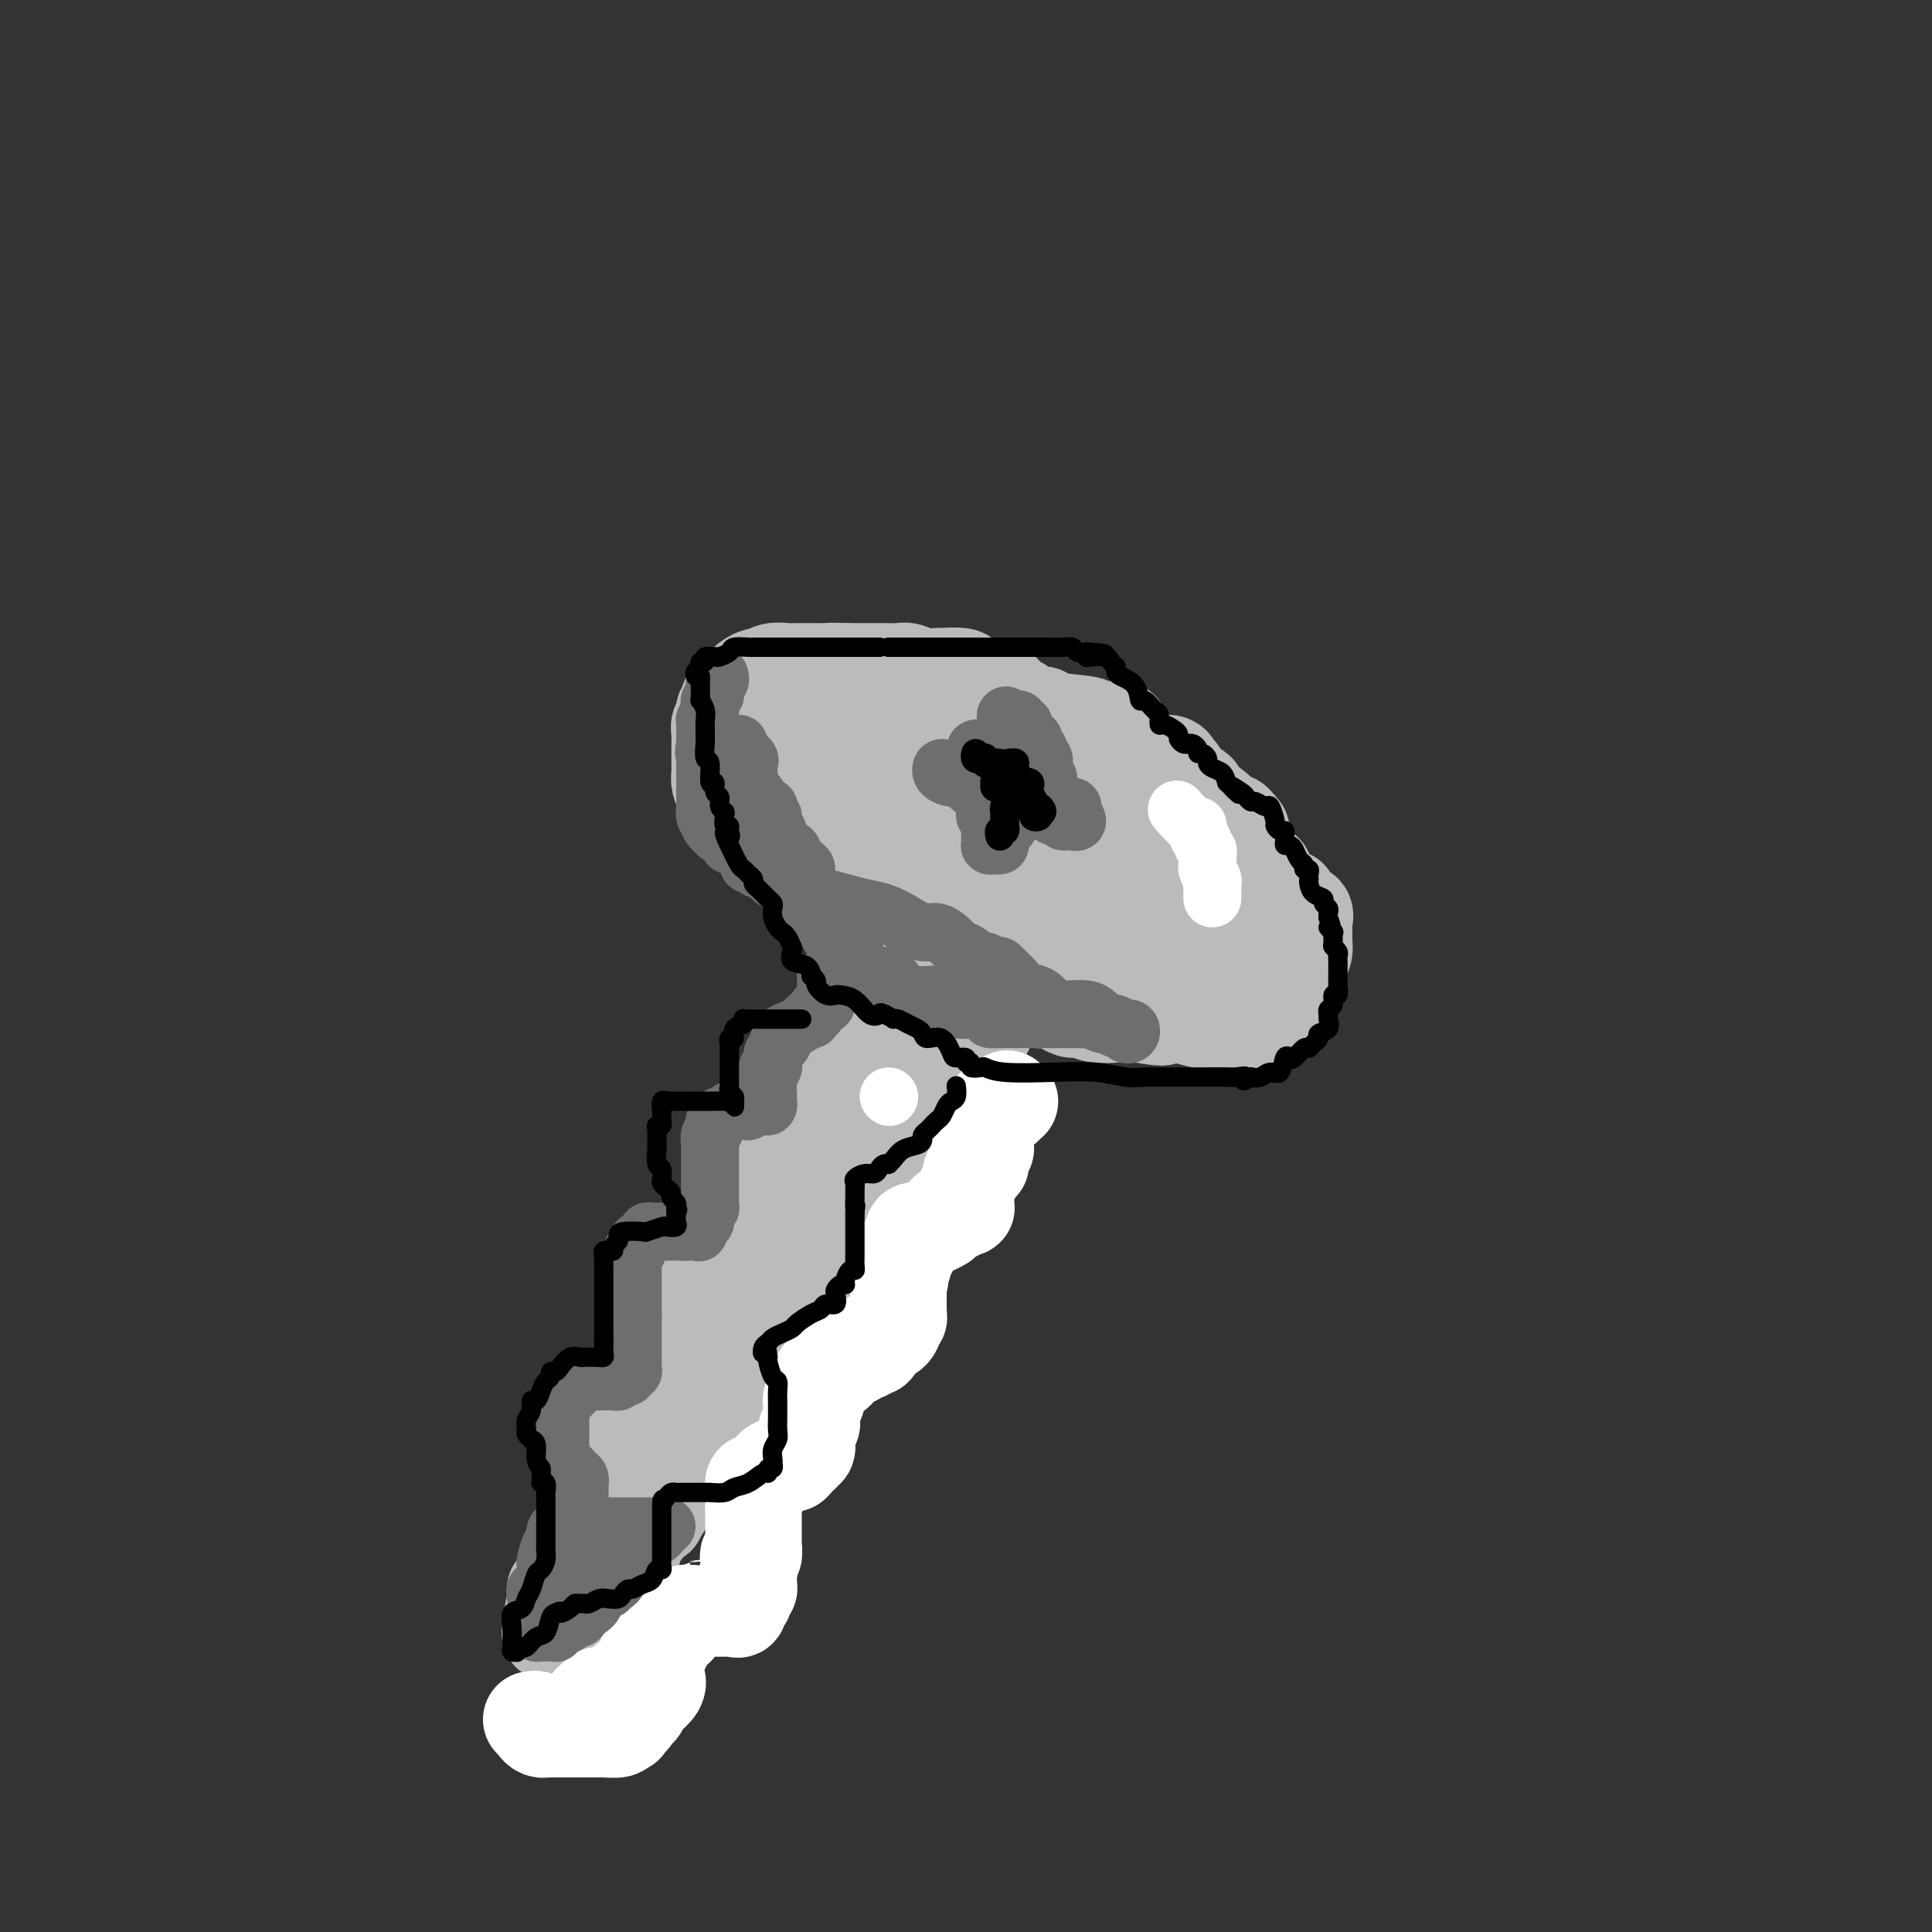 <svg viewBox='0 0 400 400' version='1.1' xmlns='http://www.w3.org/2000/svg' xmlns:xlink='http://www.w3.org/1999/xlink'><rect x="0" y="0" width="400" height="400" fill="#333333" stroke="none"/><g fill='none' stroke='#BABBBB' stroke-width='20' stroke-linecap='round' stroke-linejoin='round'><path d='M232,151c-0.337,0.000 -0.673,0.001 -1,0c-0.327,-0.001 -0.644,-0.003 -1,0c-0.356,0.003 -0.752,0.012 -1,0c-0.248,-0.012 -0.349,-0.046 -1,0c-0.651,0.046 -1.853,0.171 -2,0c-0.147,-0.171 0.762,-0.637 -1,-1c-1.762,-0.363 -6.194,-0.623 -8,-1c-1.806,-0.377 -0.984,-0.870 -1,-1c-0.016,-0.130 -0.868,0.105 -2,0c-1.132,-0.105 -2.542,-0.549 -3,-1c-0.458,-0.451 0.036,-0.908 0,-1c-0.036,-0.092 -0.600,0.182 -1,0c-0.400,-0.182 -0.634,-0.818 -1,-1c-0.366,-0.182 -0.864,0.092 -1,0c-0.136,-0.092 0.089,-0.549 0,-1c-0.089,-0.451 -0.493,-0.895 -1,-1c-0.507,-0.105 -1.117,0.130 -2,0c-0.883,-0.130 -2.038,-0.623 -3,-1c-0.962,-0.377 -1.731,-0.636 -2,-1c-0.269,-0.364 -0.040,-0.833 -1,-1c-0.960,-0.167 -3.110,-0.031 -4,0c-0.890,0.031 -0.520,-0.044 -1,0c-0.480,0.044 -1.811,0.208 -3,0c-1.189,-0.208 -2.236,-0.788 -3,-1c-0.764,-0.212 -1.246,-0.057 -2,0c-0.754,0.057 -1.780,0.015 -3,0c-1.220,-0.015 -2.634,-0.004 -4,0c-1.366,0.004 -2.683,0.002 -4,0'/><path d='M175,139c-4.236,-0.155 -2.825,-0.041 -3,0c-0.175,0.041 -1.937,0.010 -3,0c-1.063,-0.010 -1.426,0.001 -2,0c-0.574,-0.001 -1.357,-0.015 -2,0c-0.643,0.015 -1.145,0.059 -2,0c-0.855,-0.059 -2.063,-0.221 -3,0c-0.937,0.221 -1.603,0.823 -2,1c-0.397,0.177 -0.523,-0.073 -1,0c-0.477,0.073 -1.304,0.467 -2,1c-0.696,0.533 -1.262,1.203 -2,2c-0.738,0.797 -1.648,1.719 -2,2c-0.352,0.281 -0.146,-0.079 0,0c0.146,0.079 0.231,0.598 0,1c-0.231,0.402 -0.780,0.688 -1,1c-0.220,0.312 -0.112,0.649 0,1c0.112,0.351 0.226,0.716 0,1c-0.226,0.284 -0.793,0.486 -1,1c-0.207,0.514 -0.055,1.341 0,2c0.055,0.659 0.014,1.149 0,2c-0.014,0.851 -0.001,2.063 0,3c0.001,0.937 -0.011,1.598 0,2c0.011,0.402 0.044,0.544 0,1c-0.044,0.456 -0.163,1.225 0,2c0.163,0.775 0.610,1.557 1,2c0.390,0.443 0.723,0.546 1,1c0.277,0.454 0.497,1.259 1,2c0.503,0.741 1.290,1.420 2,2c0.710,0.580 1.345,1.063 2,2c0.655,0.937 1.330,2.329 2,3c0.670,0.671 1.334,0.620 2,1c0.666,0.380 1.333,1.190 2,2'/><path d='M162,177c2.396,2.601 2.385,2.602 3,3c0.615,0.398 1.856,1.193 3,2c1.144,0.807 2.190,1.625 3,2c0.810,0.375 1.385,0.307 2,1c0.615,0.693 1.269,2.148 2,3c0.731,0.852 1.538,1.102 2,1c0.462,-0.102 0.580,-0.556 1,0c0.420,0.556 1.141,2.124 2,3c0.859,0.876 1.854,1.062 2,1c0.146,-0.062 -0.558,-0.371 0,0c0.558,0.371 2.378,1.424 3,2c0.622,0.576 0.046,0.677 0,1c-0.046,0.323 0.438,0.869 1,1c0.562,0.131 1.201,-0.154 2,0c0.799,0.154 1.759,0.745 2,1c0.241,0.255 -0.235,0.173 1,1c1.235,0.827 4.183,2.562 6,3c1.817,0.438 2.503,-0.419 4,0c1.497,0.419 3.803,2.116 5,3c1.197,0.884 1.283,0.954 2,1c0.717,0.046 2.065,0.068 3,0c0.935,-0.068 1.458,-0.224 2,0c0.542,0.224 1.103,0.830 2,1c0.897,0.170 2.129,-0.094 3,0c0.871,0.094 1.381,0.547 2,1c0.619,0.453 1.349,0.906 2,1c0.651,0.094 1.224,-0.171 2,0c0.776,0.171 1.754,0.778 3,1c1.246,0.222 2.758,0.060 4,0c1.242,-0.060 2.212,-0.017 3,0c0.788,0.017 1.394,0.009 2,0'/><path d='M236,210c6.833,1.233 4.416,0.316 4,0c-0.416,-0.316 1.168,-0.032 2,0c0.832,0.032 0.912,-0.187 2,0c1.088,0.187 3.183,0.782 4,1c0.817,0.218 0.355,0.059 1,0c0.645,-0.059 2.397,-0.019 4,0c1.603,0.019 3.057,0.017 4,0c0.943,-0.017 1.373,-0.049 2,0c0.627,0.049 1.449,0.179 2,0c0.551,-0.179 0.831,-0.667 1,-1c0.169,-0.333 0.227,-0.512 1,-1c0.773,-0.488 2.263,-1.285 3,-2c0.737,-0.715 0.723,-1.346 1,-2c0.277,-0.654 0.845,-1.330 1,-2c0.155,-0.670 -0.102,-1.334 0,-2c0.102,-0.666 0.563,-1.333 1,-2c0.437,-0.667 0.851,-1.335 1,-2c0.149,-0.665 0.033,-1.329 0,-2c-0.033,-0.671 0.016,-1.351 0,-2c-0.016,-0.649 -0.096,-1.269 0,-2c0.096,-0.731 0.369,-1.574 0,-2c-0.369,-0.426 -1.380,-0.437 -2,-1c-0.620,-0.563 -0.847,-1.680 -1,-2c-0.153,-0.320 -0.230,0.157 -1,0c-0.770,-0.157 -2.234,-0.949 -3,-2c-0.766,-1.051 -0.836,-2.360 -1,-3c-0.164,-0.640 -0.422,-0.611 -1,-1c-0.578,-0.389 -1.474,-1.197 -2,-2c-0.526,-0.803 -0.680,-1.601 -1,-2c-0.320,-0.399 -0.806,-0.400 -1,-1c-0.194,-0.600 -0.097,-1.800 0,-3'/><path d='M257,172c-2.341,-3.125 -1.692,-1.438 -2,-1c-0.308,0.438 -1.571,-0.373 -2,-1c-0.429,-0.627 -0.024,-1.071 -1,-2c-0.976,-0.929 -3.332,-2.344 -4,-3c-0.668,-0.656 0.353,-0.553 0,-1c-0.353,-0.447 -2.080,-1.443 -3,-2c-0.920,-0.557 -1.033,-0.675 -1,-1c0.033,-0.325 0.210,-0.857 0,-1c-0.210,-0.143 -0.809,0.102 -1,0c-0.191,-0.102 0.026,-0.553 0,-1c-0.026,-0.447 -0.295,-0.890 -1,-1c-0.705,-0.110 -1.846,0.114 -3,0c-1.154,-0.114 -2.321,-0.567 -3,-1c-0.679,-0.433 -0.870,-0.847 -1,-1c-0.130,-0.153 -0.197,-0.044 -1,0c-0.803,0.044 -2.340,0.022 -3,0c-0.660,-0.022 -0.442,-0.045 -1,0c-0.558,0.045 -1.891,0.157 -3,0c-1.109,-0.157 -1.993,-0.582 -4,-1c-2.007,-0.418 -5.136,-0.830 -7,-1c-1.864,-0.170 -2.462,-0.097 -3,0c-0.538,0.097 -1.017,0.218 -2,0c-0.983,-0.218 -2.472,-0.777 -3,-1c-0.528,-0.223 -0.096,-0.111 0,0c0.096,0.111 -0.145,0.222 -1,0c-0.855,-0.222 -2.323,-0.778 -3,-1c-0.677,-0.222 -0.563,-0.111 -1,0c-0.437,0.111 -1.425,0.222 -2,0c-0.575,-0.222 -0.736,-0.778 -1,-1c-0.264,-0.222 -0.632,-0.111 -1,0'/><path d='M199,151c-6.528,-1.112 -2.848,-0.391 -2,0c0.848,0.391 -1.138,0.451 -3,0c-1.862,-0.451 -3.601,-1.412 -5,-2c-1.399,-0.588 -2.457,-0.802 -3,-1c-0.543,-0.198 -0.569,-0.379 -1,-1c-0.431,-0.621 -1.265,-1.682 -2,-2c-0.735,-0.318 -1.370,0.107 -2,0c-0.630,-0.107 -1.256,-0.747 -2,-1c-0.744,-0.253 -1.608,-0.120 -2,0c-0.392,0.120 -0.314,0.228 -1,0c-0.686,-0.228 -2.136,-0.793 -3,-1c-0.864,-0.207 -1.143,-0.056 -2,0c-0.857,0.056 -2.291,0.018 -3,0c-0.709,-0.018 -0.691,-0.017 -2,0c-1.309,0.017 -3.943,0.050 -5,0c-1.057,-0.050 -0.536,-0.181 -1,0c-0.464,0.181 -1.913,0.676 -3,1c-1.087,0.324 -1.812,0.476 -2,1c-0.188,0.524 0.161,1.419 0,2c-0.161,0.581 -0.830,0.849 -1,1c-0.170,0.151 0.160,0.186 0,1c-0.160,0.814 -0.811,2.407 -1,3c-0.189,0.593 0.084,0.186 0,1c-0.084,0.814 -0.526,2.848 0,4c0.526,1.152 2.021,1.422 3,2c0.979,0.578 1.441,1.465 3,3c1.559,1.535 4.213,3.718 6,5c1.787,1.282 2.706,1.663 4,2c1.294,0.337 2.964,0.629 4,1c1.036,0.371 1.439,0.820 2,1c0.561,0.180 1.281,0.090 2,0'/><path d='M177,171c1.687,0.796 -0.094,0.786 0,1c0.094,0.214 2.064,0.651 3,1c0.936,0.349 0.839,0.610 1,1c0.161,0.390 0.579,0.910 1,1c0.421,0.090 0.846,-0.251 1,-1c0.154,-0.749 0.038,-1.905 0,-3c-0.038,-1.095 0.000,-2.129 0,-4c-0.000,-1.871 -0.040,-4.578 0,-7c0.040,-2.422 0.161,-4.557 0,-6c-0.161,-1.443 -0.605,-2.194 -1,-3c-0.395,-0.806 -0.743,-1.669 -1,-2c-0.257,-0.331 -0.423,-0.132 -1,0c-0.577,0.132 -1.566,0.195 -3,0c-1.434,-0.195 -3.312,-0.648 -4,0c-0.688,0.648 -0.186,2.398 -1,3c-0.814,0.602 -2.946,0.056 -4,1c-1.054,0.944 -1.032,3.379 -1,6c0.032,2.621 0.074,5.428 0,8c-0.074,2.572 -0.263,4.909 0,7c0.263,2.091 0.980,3.936 2,5c1.020,1.064 2.345,1.348 4,2c1.655,0.652 3.639,1.674 5,2c1.361,0.326 2.097,-0.042 3,0c0.903,0.042 1.971,0.494 3,0c1.029,-0.494 2.019,-1.933 3,-3c0.981,-1.067 1.954,-1.760 3,-3c1.046,-1.240 2.166,-3.026 3,-4c0.834,-0.974 1.381,-1.135 2,-2c0.619,-0.865 1.309,-2.432 2,-4'/><path d='M197,167c2.002,-3.092 0.505,-2.822 0,-3c-0.505,-0.178 -0.020,-0.803 0,-1c0.020,-0.197 -0.425,0.035 -1,1c-0.575,0.965 -1.278,2.665 -2,5c-0.722,2.335 -1.461,5.307 -2,8c-0.539,2.693 -0.877,5.107 -1,7c-0.123,1.893 -0.030,3.266 0,4c0.030,0.734 -0.003,0.828 0,1c0.003,0.172 0.043,0.422 1,-1c0.957,-1.422 2.831,-4.515 4,-7c1.169,-2.485 1.634,-4.362 2,-6c0.366,-1.638 0.633,-3.038 1,-4c0.367,-0.962 0.834,-1.487 1,-2c0.166,-0.513 0.029,-1.016 0,-1c-0.029,0.016 0.049,0.550 0,1c-0.049,0.450 -0.224,0.814 0,2c0.224,1.186 0.849,3.192 1,5c0.151,1.808 -0.170,3.416 0,5c0.170,1.584 0.833,3.144 1,4c0.167,0.856 -0.160,1.010 0,1c0.160,-0.010 0.808,-0.182 1,0c0.192,0.182 -0.071,0.720 0,1c0.071,0.280 0.478,0.302 1,0c0.522,-0.302 1.159,-0.929 2,-2c0.841,-1.071 1.885,-2.586 3,-4c1.115,-1.414 2.300,-2.727 3,-4c0.700,-1.273 0.914,-2.507 1,-3c0.086,-0.493 0.043,-0.247 0,0'/><path d='M213,174c1.392,-1.730 0.373,0.446 0,2c-0.373,1.554 -0.100,2.485 0,4c0.100,1.515 0.027,3.612 0,6c-0.027,2.388 -0.007,5.067 0,7c0.007,1.933 0.001,3.122 0,4c-0.001,0.878 0.002,1.446 0,2c-0.002,0.554 -0.010,1.093 0,1c0.010,-0.093 0.039,-0.817 0,-2c-0.039,-1.183 -0.147,-2.824 0,-5c0.147,-2.176 0.547,-4.886 1,-7c0.453,-2.114 0.959,-3.633 1,-5c0.041,-1.367 -0.382,-2.581 0,-4c0.382,-1.419 1.570,-3.043 2,-4c0.430,-0.957 0.101,-1.246 0,-1c-0.101,0.246 0.025,1.027 0,2c-0.025,0.973 -0.203,2.138 0,4c0.203,1.862 0.786,4.422 1,6c0.214,1.578 0.058,2.175 0,3c-0.058,0.825 -0.018,1.877 0,3c0.018,1.123 0.015,2.317 0,3c-0.015,0.683 -0.040,0.857 0,1c0.040,0.143 0.146,0.257 1,0c0.854,-0.257 2.456,-0.883 3,-1c0.544,-0.117 0.030,0.276 0,0c-0.030,-0.276 0.426,-1.220 1,-3c0.574,-1.780 1.267,-4.395 2,-6c0.733,-1.605 1.505,-2.201 2,-3c0.495,-0.799 0.713,-1.800 1,-2c0.287,-0.200 0.644,0.400 1,1'/><path d='M229,180c0.985,-1.935 -0.051,-0.274 0,2c0.051,2.274 1.189,5.159 2,8c0.811,2.841 1.294,5.638 2,8c0.706,2.362 1.637,4.290 2,6c0.363,1.710 0.160,3.201 0,4c-0.160,0.799 -0.277,0.907 0,1c0.277,0.093 0.949,0.171 1,0c0.051,-0.171 -0.519,-0.590 0,-2c0.519,-1.410 2.126,-3.812 3,-6c0.874,-2.188 1.015,-4.164 1,-6c-0.015,-1.836 -0.185,-3.534 0,-5c0.185,-1.466 0.725,-2.699 1,-4c0.275,-1.301 0.284,-2.668 0,-3c-0.284,-0.332 -0.861,0.373 -1,1c-0.139,0.627 0.159,1.178 0,2c-0.159,0.822 -0.775,1.915 -1,3c-0.225,1.085 -0.060,2.163 0,3c0.060,0.837 0.013,1.432 0,2c-0.013,0.568 0.008,1.107 0,1c-0.008,-0.107 -0.045,-0.860 0,-2c0.045,-1.140 0.172,-2.667 0,-4c-0.172,-1.333 -0.644,-2.471 -1,-4c-0.356,-1.529 -0.596,-3.450 -1,-5c-0.404,-1.550 -0.973,-2.729 -2,-4c-1.027,-1.271 -2.514,-2.636 -4,-4'/><path d='M231,172c-1.044,-1.274 -0.653,-0.459 -1,-1c-0.347,-0.541 -1.432,-2.439 -2,-3c-0.568,-0.561 -0.620,0.213 0,1c0.620,0.787 1.910,1.585 3,2c1.090,0.415 1.979,0.446 3,1c1.021,0.554 2.172,1.630 3,3c0.828,1.370 1.331,3.035 2,4c0.669,0.965 1.504,1.232 2,2c0.496,0.768 0.654,2.037 1,3c0.346,0.963 0.881,1.620 1,2c0.119,0.380 -0.179,0.483 0,1c0.179,0.517 0.836,1.448 1,2c0.164,0.552 -0.164,0.724 0,1c0.164,0.276 0.818,0.655 1,1c0.182,0.345 -0.110,0.657 0,1c0.110,0.343 0.622,0.719 1,1c0.378,0.281 0.621,0.468 1,1c0.379,0.532 0.895,1.411 1,2c0.105,0.589 -0.202,0.890 0,1c0.202,0.110 0.913,0.029 2,0c1.087,-0.029 2.549,-0.008 3,0c0.451,0.008 -0.109,0.002 0,0c0.109,-0.002 0.888,-0.001 1,0c0.112,0.001 -0.444,0.000 -1,0'/><path d='M253,197c0.833,0.167 0.417,0.083 0,0'/><path d='M180,189c0.000,0.756 0.000,1.512 0,2c0.000,0.488 0.000,0.708 0,1c0.000,0.292 0.000,0.657 0,1c0.000,0.343 0.000,0.665 0,1c0.000,0.335 0.000,0.682 0,1c0.000,0.318 0.000,0.608 0,1c0.000,0.392 0.000,0.887 0,1c0.000,0.113 0.000,-0.156 0,0c0.000,0.156 0.000,0.738 0,1c-0.000,0.262 0.000,0.203 0,1c0.000,0.797 0.000,2.451 0,3c0.000,0.549 0.000,-0.008 0,0c0.000,0.008 0.000,0.579 0,1c0.000,0.421 0.000,0.690 0,1c0.000,0.310 0.000,0.660 0,1c0.000,0.340 0.000,0.670 0,1'/><path d='M180,206c-0.001,2.581 -0.004,0.533 0,0c0.004,-0.533 0.016,0.449 0,1c-0.016,0.551 -0.061,0.672 0,1c0.061,0.328 0.226,0.862 0,1c-0.226,0.138 -0.844,-0.119 -1,0c-0.156,0.119 0.150,0.613 0,1c-0.150,0.387 -0.757,0.666 -1,1c-0.243,0.334 -0.123,0.722 0,1c0.123,0.278 0.250,0.446 0,1c-0.250,0.554 -0.876,1.494 -1,2c-0.124,0.506 0.255,0.578 0,1c-0.255,0.422 -1.143,1.194 -2,2c-0.857,0.806 -1.682,1.645 -2,2c-0.318,0.355 -0.128,0.227 0,1c0.128,0.773 0.193,2.449 0,3c-0.193,0.551 -0.643,-0.021 -1,0c-0.357,0.021 -0.622,0.635 -1,1c-0.378,0.365 -0.871,0.481 -1,1c-0.129,0.519 0.106,1.442 0,2c-0.106,0.558 -0.552,0.750 -1,1c-0.448,0.250 -0.898,0.557 -1,1c-0.102,0.443 0.144,1.020 0,2c-0.144,0.980 -0.680,2.361 -1,3c-0.320,0.639 -0.426,0.535 -1,1c-0.574,0.465 -1.618,1.497 -2,2c-0.382,0.503 -0.102,0.475 0,1c0.102,0.525 0.028,1.603 0,2c-0.028,0.397 -0.008,0.113 0,0c0.008,-0.113 0.004,-0.057 0,0'/><path d='M164,241c-2.658,5.554 -1.304,1.940 -1,1c0.304,-0.940 -0.440,0.794 -1,2c-0.560,1.206 -0.934,1.882 -1,2c-0.066,0.118 0.175,-0.324 0,0c-0.175,0.324 -0.768,1.415 -1,2c-0.232,0.585 -0.105,0.666 0,1c0.105,0.334 0.186,0.921 0,1c-0.186,0.079 -0.641,-0.348 -1,0c-0.359,0.348 -0.622,1.473 -1,2c-0.378,0.527 -0.871,0.456 -1,1c-0.129,0.544 0.105,1.704 0,2c-0.105,0.296 -0.549,-0.272 -1,0c-0.451,0.272 -0.909,1.382 -1,2c-0.091,0.618 0.186,0.743 0,1c-0.186,0.257 -0.833,0.647 -1,1c-0.167,0.353 0.147,0.670 0,1c-0.147,0.330 -0.756,0.674 -1,1c-0.244,0.326 -0.122,0.634 0,1c0.122,0.366 0.243,0.791 0,1c-0.243,0.209 -0.849,0.204 -1,0c-0.151,-0.204 0.153,-0.605 0,0c-0.153,0.605 -0.762,2.217 -1,3c-0.238,0.783 -0.105,0.738 0,1c0.105,0.262 0.183,0.830 0,1c-0.183,0.170 -0.628,-0.058 -1,0c-0.372,0.058 -0.672,0.404 -1,1c-0.328,0.596 -0.685,1.444 -1,2c-0.315,0.556 -0.590,0.819 -1,1c-0.410,0.181 -0.957,0.279 -1,1c-0.043,0.721 0.416,2.063 0,3c-0.416,0.937 -1.708,1.468 -3,2'/><path d='M143,278c-3.427,6.389 -1.496,3.861 -1,3c0.496,-0.861 -0.444,-0.056 -1,1c-0.556,1.056 -0.727,2.363 -1,3c-0.273,0.637 -0.647,0.604 -1,1c-0.353,0.396 -0.685,1.222 -1,2c-0.315,0.778 -0.613,1.508 -1,2c-0.387,0.492 -0.864,0.748 -1,1c-0.136,0.252 0.070,0.502 0,1c-0.070,0.498 -0.415,1.243 -1,2c-0.585,0.757 -1.410,1.526 -2,2c-0.590,0.474 -0.947,0.652 -1,1c-0.053,0.348 0.197,0.866 0,1c-0.197,0.134 -0.840,-0.114 -1,0c-0.160,0.114 0.164,0.592 0,1c-0.164,0.408 -0.814,0.748 -1,1c-0.186,0.252 0.094,0.418 0,1c-0.094,0.582 -0.561,1.581 -1,2c-0.439,0.419 -0.849,0.259 -1,1c-0.151,0.741 -0.044,2.384 0,3c0.044,0.616 0.026,0.206 0,0c-0.026,-0.206 -0.059,-0.209 0,0c0.059,0.209 0.209,0.630 0,1c-0.209,0.370 -0.777,0.691 -1,1c-0.223,0.309 -0.103,0.607 0,1c0.103,0.393 0.187,0.879 0,1c-0.187,0.121 -0.644,-0.125 -1,0c-0.356,0.125 -0.611,0.621 -1,1c-0.389,0.379 -0.912,0.640 -1,1c-0.088,0.360 0.261,0.817 0,1c-0.261,0.183 -1.130,0.091 -2,0'/><path d='M122,314c-3.248,5.748 -0.870,2.119 0,1c0.870,-1.119 0.230,0.274 0,1c-0.230,0.726 -0.051,0.787 0,1c0.051,0.213 -0.025,0.578 0,1c0.025,0.422 0.150,0.901 0,1c-0.150,0.099 -0.576,-0.181 -1,0c-0.424,0.181 -0.845,0.823 -1,1c-0.155,0.177 -0.045,-0.111 0,0c0.045,0.111 0.026,0.621 0,1c-0.026,0.379 -0.058,0.627 0,1c0.058,0.373 0.208,0.871 0,1c-0.208,0.129 -0.773,-0.111 -1,0c-0.227,0.111 -0.118,0.572 0,1c0.118,0.428 0.243,0.823 0,1c-0.243,0.177 -0.854,0.137 -1,0c-0.146,-0.137 0.172,-0.373 0,0c-0.172,0.373 -0.834,1.353 -1,2c-0.166,0.647 0.166,0.962 0,1c-0.166,0.038 -0.829,-0.201 -1,0c-0.171,0.201 0.150,0.841 0,1c-0.150,0.159 -0.772,-0.165 -1,0c-0.228,0.165 -0.061,0.817 0,1c0.061,0.183 0.016,-0.105 0,0c-0.016,0.105 -0.005,0.601 0,1c0.005,0.399 0.002,0.699 0,1'/><path d='M115,332c-1.083,2.947 -0.290,1.314 0,1c0.290,-0.314 0.077,0.689 0,1c-0.077,0.311 -0.020,-0.071 0,0c0.020,0.071 0.002,0.593 0,1c-0.002,0.407 0.013,0.698 0,1c-0.013,0.302 -0.053,0.614 0,1c0.053,0.386 0.199,0.847 0,1c-0.199,0.153 -0.744,-0.000 -1,0c-0.256,0.000 -0.223,0.154 0,0c0.223,-0.154 0.635,-0.615 1,-1c0.365,-0.385 0.682,-0.692 1,-1'/><path d='M116,336c0.485,0.214 1.199,-1.252 2,-2c0.801,-0.748 1.689,-0.778 2,-1c0.311,-0.222 0.044,-0.637 0,-1c-0.044,-0.363 0.134,-0.674 0,-1c-0.134,-0.326 -0.579,-0.668 0,-1c0.579,-0.332 2.184,-0.652 3,-1c0.816,-0.348 0.845,-0.722 1,-1c0.155,-0.278 0.435,-0.460 1,-1c0.565,-0.540 1.413,-1.436 2,-2c0.587,-0.564 0.913,-0.794 1,-1c0.087,-0.206 -0.065,-0.388 0,-1c0.065,-0.612 0.347,-1.655 1,-2c0.653,-0.345 1.678,0.008 2,0c0.322,-0.008 -0.059,-0.378 0,-1c0.059,-0.622 0.558,-1.495 1,-2c0.442,-0.505 0.826,-0.641 1,-1c0.174,-0.359 0.137,-0.941 0,-1c-0.137,-0.059 -0.373,0.404 0,0c0.373,-0.404 1.354,-1.677 2,-2c0.646,-0.323 0.957,0.303 1,0c0.043,-0.303 -0.182,-1.534 0,-2c0.182,-0.466 0.771,-0.165 1,0c0.229,0.165 0.099,0.195 0,0c-0.099,-0.195 -0.166,-0.616 0,-1c0.166,-0.384 0.566,-0.732 1,-1c0.434,-0.268 0.904,-0.456 1,-1c0.096,-0.544 -0.180,-1.445 0,-2c0.180,-0.555 0.818,-0.765 1,-1c0.182,-0.235 -0.091,-0.496 0,-1c0.091,-0.504 0.545,-1.252 1,-2'/><path d='M141,303c3.823,-5.057 0.880,-1.200 0,0c-0.880,1.200 0.304,-0.257 1,-1c0.696,-0.743 0.904,-0.772 1,-1c0.096,-0.228 0.081,-0.656 0,-1c-0.081,-0.344 -0.228,-0.602 0,-1c0.228,-0.398 0.832,-0.934 1,-1c0.168,-0.066 -0.099,0.338 0,0c0.099,-0.338 0.566,-1.417 1,-2c0.434,-0.583 0.837,-0.671 1,-1c0.163,-0.329 0.085,-0.898 0,-1c-0.085,-0.102 -0.178,0.263 0,0c0.178,-0.263 0.628,-1.155 1,-2c0.372,-0.845 0.667,-1.644 1,-2c0.333,-0.356 0.704,-0.270 1,-1c0.296,-0.730 0.517,-2.276 1,-3c0.483,-0.724 1.227,-0.626 2,-1c0.773,-0.374 1.574,-1.221 2,-2c0.426,-0.779 0.476,-1.489 1,-2c0.524,-0.511 1.520,-0.823 2,-1c0.480,-0.177 0.443,-0.220 1,-1c0.557,-0.780 1.707,-2.298 2,-3c0.293,-0.702 -0.272,-0.587 0,-1c0.272,-0.413 1.379,-1.353 2,-2c0.621,-0.647 0.754,-1.000 1,-1c0.246,-0.000 0.605,0.352 1,0c0.395,-0.352 0.827,-1.407 1,-2c0.173,-0.593 0.088,-0.722 0,-1c-0.088,-0.278 -0.178,-0.703 0,-1c0.178,-0.297 0.625,-0.464 1,-1c0.375,-0.536 0.679,-1.439 1,-2c0.321,-0.561 0.661,-0.781 1,-1'/><path d='M168,264c4.189,-6.192 1.162,-2.171 0,-1c-1.162,1.171 -0.460,-0.506 0,-1c0.460,-0.494 0.676,0.195 1,0c0.324,-0.195 0.755,-1.274 1,-2c0.245,-0.726 0.304,-1.098 1,-2c0.696,-0.902 2.031,-2.332 3,-3c0.969,-0.668 1.573,-0.573 2,-1c0.427,-0.427 0.676,-1.375 1,-2c0.324,-0.625 0.724,-0.929 1,-1c0.276,-0.071 0.427,0.089 1,-1c0.573,-1.089 1.568,-3.427 2,-4c0.432,-0.573 0.303,0.619 1,0c0.697,-0.619 2.222,-3.048 3,-4c0.778,-0.952 0.809,-0.426 1,-1c0.191,-0.574 0.542,-2.250 1,-3c0.458,-0.750 1.023,-0.576 2,-1c0.977,-0.424 2.368,-1.445 3,-2c0.632,-0.555 0.506,-0.642 1,-1c0.494,-0.358 1.607,-0.986 2,-2c0.393,-1.014 0.066,-2.414 0,-3c-0.066,-0.586 0.130,-0.358 1,-1c0.870,-0.642 2.415,-2.155 3,-3c0.585,-0.845 0.209,-1.021 0,-1c-0.209,0.021 -0.252,0.238 0,0c0.252,-0.238 0.800,-0.930 1,-2c0.200,-1.070 0.054,-2.519 0,-3c-0.054,-0.481 -0.015,0.005 0,0c0.015,-0.005 0.008,-0.503 0,-1'/><path d='M200,218c0.653,-2.404 -0.214,-1.415 0,-1c0.214,0.415 1.508,0.256 2,0c0.492,-0.256 0.183,-0.607 0,-1c-0.183,-0.393 -0.242,-0.826 0,-1c0.242,-0.174 0.783,-0.090 1,0c0.217,0.090 0.111,0.185 0,0c-0.111,-0.185 -0.228,-0.650 0,-1c0.228,-0.350 0.801,-0.587 1,-1c0.199,-0.413 0.025,-1.004 0,-1c-0.025,0.004 0.100,0.603 0,1c-0.100,0.397 -0.426,0.593 -1,1c-0.574,0.407 -1.398,1.026 -2,2c-0.602,0.974 -0.983,2.303 -2,3c-1.017,0.697 -2.668,0.761 -4,2c-1.332,1.239 -2.343,3.652 -3,5c-0.657,1.348 -0.960,1.629 -1,2c-0.040,0.371 0.181,0.831 0,1c-0.181,0.169 -0.766,0.048 -1,0c-0.234,-0.048 -0.117,-0.024 0,0'/><path d='M205,206c-0.420,-0.116 -0.841,-0.231 -1,0c-0.159,0.231 -0.058,0.809 0,1c0.058,0.191 0.072,-0.005 0,0c-0.072,0.005 -0.230,0.210 -1,1c-0.770,0.790 -2.153,2.163 -3,3c-0.847,0.837 -1.159,1.137 -2,2c-0.841,0.863 -2.210,2.287 -3,3c-0.790,0.713 -0.999,0.713 -1,1c-0.001,0.287 0.207,0.862 0,1c-0.207,0.138 -0.828,-0.160 -1,0c-0.172,0.160 0.107,0.778 0,1c-0.107,0.222 -0.598,0.049 -1,0c-0.402,-0.049 -0.715,0.025 -1,0c-0.285,-0.025 -0.541,-0.150 -1,0c-0.459,0.150 -1.122,0.576 -2,1c-0.878,0.424 -1.972,0.846 -3,1c-1.028,0.154 -1.990,0.041 -3,0c-1.010,-0.041 -2.066,-0.011 -3,0c-0.934,0.011 -1.745,0.003 -2,0c-0.255,-0.003 0.045,-0.001 0,0c-0.045,0.001 -0.435,0.000 -1,0c-0.565,-0.000 -1.304,-0.000 -2,0c-0.696,0.000 -1.348,0.000 -2,0'/><path d='M172,221c-3.657,0.297 -2.300,-0.461 -2,-1c0.300,-0.539 -0.455,-0.860 -1,-1c-0.545,-0.140 -0.878,-0.099 -1,0c-0.122,0.099 -0.033,0.258 0,0c0.033,-0.258 0.009,-0.931 0,-1c-0.009,-0.069 -0.005,0.465 0,1'/><path d='M168,219c-0.619,-0.423 -0.166,-0.482 0,0c0.166,0.482 0.044,1.505 0,2c-0.044,0.495 -0.012,0.461 0,1c0.012,0.539 0.003,1.650 0,2c-0.003,0.350 -0.001,-0.060 0,0c0.001,0.060 0.000,0.590 0,1c-0.000,0.410 -0.000,0.701 0,1c0.000,0.299 0.000,0.605 0,1c-0.000,0.395 -0.000,0.879 0,1c0.000,0.121 0.001,-0.123 0,0c-0.001,0.123 -0.002,0.612 0,1c0.002,0.388 0.008,0.676 0,1c-0.008,0.324 -0.030,0.683 0,1c0.030,0.317 0.110,0.593 0,1c-0.110,0.407 -0.411,0.944 -1,1c-0.589,0.056 -1.466,-0.370 -2,0c-0.534,0.370 -0.724,1.534 -1,2c-0.276,0.466 -0.638,0.233 -1,0'/><path d='M163,235c-0.935,0.862 -0.771,1.015 -1,1c-0.229,-0.015 -0.849,-0.200 -1,0c-0.151,0.200 0.167,0.786 0,1c-0.167,0.214 -0.818,0.057 -1,0c-0.182,-0.057 0.106,-0.015 0,0c-0.106,0.015 -0.607,0.003 -1,0c-0.393,-0.003 -0.680,0.002 -1,0c-0.320,-0.002 -0.674,-0.012 -1,0c-0.326,0.012 -0.623,0.045 -1,0c-0.377,-0.045 -0.833,-0.167 -1,0c-0.167,0.167 -0.044,0.623 0,1c0.044,0.377 0.011,0.676 0,1c-0.011,0.324 0.001,0.672 0,1c-0.001,0.328 -0.014,0.635 0,1c0.014,0.365 0.055,0.789 0,1c-0.055,0.211 -0.207,0.211 0,1c0.207,0.789 0.773,2.368 1,3c0.227,0.632 0.113,0.316 0,0'/><path d='M156,246c0.159,1.797 0.057,1.791 0,2c-0.057,0.209 -0.068,0.633 0,1c0.068,0.367 0.214,0.675 0,1c-0.214,0.325 -0.789,0.665 -1,1c-0.211,0.335 -0.056,0.663 0,1c0.056,0.337 0.015,0.682 0,1c-0.015,0.318 -0.003,0.610 0,1c0.003,0.390 -0.003,0.878 0,1c0.003,0.122 0.017,-0.121 0,0c-0.017,0.121 -0.064,0.606 0,1c0.064,0.394 0.238,0.697 0,1c-0.238,0.303 -0.887,0.606 -1,1c-0.113,0.394 0.310,0.880 0,1c-0.310,0.120 -1.354,-0.125 -2,0c-0.646,0.125 -0.895,0.621 -1,1c-0.105,0.379 -0.065,0.641 0,1c0.065,0.359 0.154,0.814 0,1c-0.154,0.186 -0.552,0.101 -1,0c-0.448,-0.101 -0.946,-0.220 -1,0c-0.054,0.220 0.336,0.777 0,1c-0.336,0.223 -1.400,0.112 -2,0c-0.600,-0.112 -0.738,-0.223 -1,0c-0.262,0.223 -0.647,0.781 -1,1c-0.353,0.219 -0.672,0.097 -1,0c-0.328,-0.097 -0.665,-0.171 -1,0c-0.335,0.171 -0.667,0.585 -1,1'/><path d='M142,265c-2.265,1.081 -1.927,0.283 -2,0c-0.073,-0.283 -0.555,-0.052 -1,0c-0.445,0.052 -0.851,-0.074 -1,0c-0.149,0.074 -0.040,0.348 0,1c0.040,0.652 0.010,1.680 0,2c-0.010,0.320 0.001,-0.069 0,0c-0.001,0.069 -0.014,0.596 0,1c0.014,0.404 0.056,0.686 0,1c-0.056,0.314 -0.211,0.661 0,1c0.211,0.339 0.789,0.669 1,1c0.211,0.331 0.057,0.661 0,1c-0.057,0.339 -0.015,0.686 0,1c0.015,0.314 0.004,0.595 0,1c-0.004,0.405 -0.001,0.935 0,1c0.001,0.065 0.000,-0.333 0,0c-0.000,0.333 -0.000,1.399 0,2c0.000,0.601 0.000,0.739 0,1c-0.000,0.261 -0.000,0.646 0,1c0.000,0.354 0.000,0.677 0,1'/><path d='M139,281c0.137,1.962 -0.019,0.367 0,0c0.019,-0.367 0.215,0.494 0,1c-0.215,0.506 -0.841,0.656 -1,1c-0.159,0.344 0.151,0.880 0,1c-0.151,0.120 -0.761,-0.176 -1,0c-0.239,0.176 -0.105,0.825 0,1c0.105,0.175 0.182,-0.125 0,0c-0.182,0.125 -0.623,0.673 -1,1c-0.377,0.327 -0.689,0.431 -1,1c-0.311,0.569 -0.621,1.602 -1,2c-0.379,0.398 -0.826,0.159 -1,0c-0.174,-0.159 -0.074,-0.239 0,0c0.074,0.239 0.121,0.795 0,1c-0.121,0.205 -0.411,0.058 -1,0c-0.589,-0.058 -1.478,-0.027 -2,0c-0.522,0.027 -0.676,0.048 -1,0c-0.324,-0.048 -0.818,-0.167 -1,0c-0.182,0.167 -0.052,0.619 0,1c0.052,0.381 0.026,0.690 0,1'/><path d='M128,292c-1.580,1.869 -0.031,1.040 1,1c1.031,-0.040 1.544,0.709 2,1c0.456,0.291 0.854,0.125 1,0c0.146,-0.125 0.039,-0.207 0,0c-0.039,0.207 -0.011,0.703 0,1c0.011,0.297 0.003,0.394 0,1c-0.003,0.606 -0.001,1.720 0,2c0.001,0.280 0.002,-0.275 0,0c-0.002,0.275 -0.007,1.379 0,2c0.007,0.621 0.026,0.758 0,1c-0.026,0.242 -0.097,0.590 0,1c0.097,0.410 0.362,0.883 0,1c-0.362,0.117 -1.351,-0.123 -2,0c-0.649,0.123 -0.958,0.607 -1,1c-0.042,0.393 0.182,0.694 0,1c-0.182,0.306 -0.771,0.618 -1,1c-0.229,0.382 -0.100,0.834 0,1c0.100,0.166 0.170,0.047 0,0c-0.170,-0.047 -0.582,-0.023 -1,0c-0.418,0.023 -0.843,0.045 -1,0c-0.157,-0.045 -0.045,-0.156 0,0c0.045,0.156 0.022,0.578 0,1'/><path d='M126,308c-1.172,1.055 -1.102,0.192 -1,0c0.102,-0.192 0.237,0.288 0,1c-0.237,0.712 -0.847,1.655 -1,2c-0.153,0.345 0.151,0.093 0,0c-0.151,-0.093 -0.757,-0.027 -1,0c-0.243,0.027 -0.121,0.013 0,0'/><path d='M133,312c0.447,0.000 0.894,0.000 1,0c0.106,0.000 -0.129,0.000 0,0c0.129,0.000 0.622,0.000 1,0c0.378,0.000 0.640,-0.000 1,0c0.360,0.000 0.817,0.000 1,0c0.183,0.000 0.091,0.000 0,0'/></g>
<g fill='none' stroke='#FFFFFF' stroke-width='20' stroke-linecap='round' stroke-linejoin='round'><path d='M110,356c0.446,-0.083 0.893,-0.166 1,0c0.107,0.166 -0.125,0.580 0,1c0.125,0.420 0.606,0.845 1,1c0.394,0.155 0.700,0.042 1,0c0.300,-0.042 0.595,-0.011 1,0c0.405,0.011 0.922,0.003 1,0c0.078,-0.003 -0.281,-0.001 0,0c0.281,0.001 1.203,0.000 2,0c0.797,-0.000 1.471,-0.000 2,0c0.529,0.000 0.915,0.000 1,0c0.085,-0.000 -0.131,-0.000 0,0c0.131,0.000 0.609,0.000 1,0c0.391,-0.000 0.694,-0.000 1,0c0.306,0.000 0.615,0.001 1,0c0.385,-0.001 0.846,-0.003 1,0c0.154,0.003 -0.000,0.011 0,0c0.000,-0.011 0.154,-0.041 1,0c0.846,0.041 2.385,0.155 3,0c0.615,-0.155 0.308,-0.577 0,-1'/><path d='M128,357c2.802,0.216 0.806,0.254 0,0c-0.806,-0.254 -0.422,-0.802 0,-1c0.422,-0.198 0.883,-0.047 1,0c0.117,0.047 -0.108,-0.011 0,0c0.108,0.011 0.550,0.090 1,0c0.450,-0.090 0.909,-0.349 1,-1c0.091,-0.651 -0.187,-1.695 0,-2c0.187,-0.305 0.839,0.130 1,0c0.161,-0.130 -0.168,-0.823 0,-1c0.168,-0.177 0.832,0.164 1,0c0.168,-0.164 -0.161,-0.831 0,-1c0.161,-0.169 0.813,0.161 1,0c0.187,-0.161 -0.092,-0.812 0,-1c0.092,-0.188 0.554,0.088 1,0c0.446,-0.088 0.876,-0.538 1,-1c0.124,-0.462 -0.058,-0.935 0,-1c0.058,-0.065 0.355,0.279 0,1c-0.355,0.721 -1.362,1.818 -2,2c-0.638,0.182 -0.906,-0.551 -1,0c-0.094,0.551 -0.015,2.385 -1,3c-0.985,0.615 -3.034,0.012 -4,0c-0.966,-0.012 -0.847,0.568 -1,1c-0.153,0.432 -0.576,0.716 -1,1'/><path d='M126,356c-1.911,1.239 -1.688,0.336 -2,0c-0.312,-0.336 -1.157,-0.104 -2,0c-0.843,0.104 -1.682,0.081 -2,0c-0.318,-0.081 -0.115,-0.218 0,0c0.115,0.218 0.143,0.792 0,1c-0.143,0.208 -0.456,0.052 -1,0c-0.544,-0.052 -1.320,0.001 -2,0c-0.680,-0.001 -1.265,-0.055 -1,0c0.265,0.055 1.381,0.218 2,0c0.619,-0.218 0.743,-0.819 1,-1c0.257,-0.181 0.647,0.058 1,0c0.353,-0.058 0.668,-0.412 1,-1c0.332,-0.588 0.680,-1.412 1,-2c0.320,-0.588 0.610,-0.942 1,-1c0.390,-0.058 0.879,0.181 1,0c0.121,-0.181 -0.126,-0.781 0,-1c0.126,-0.219 0.625,-0.058 1,0c0.375,0.058 0.625,0.012 1,0c0.375,-0.012 0.875,0.008 1,0c0.125,-0.008 -0.125,-0.044 0,0c0.125,0.044 0.625,0.169 1,0c0.375,-0.169 0.626,-0.633 1,-1c0.374,-0.367 0.870,-0.637 1,-1c0.130,-0.363 -0.106,-0.818 0,-1c0.106,-0.182 0.553,-0.091 1,0'/><path d='M131,348c2.563,-1.615 1.470,-1.154 1,-1c-0.470,0.154 -0.318,0.001 0,0c0.318,-0.001 0.803,0.150 1,0c0.197,-0.150 0.108,-0.601 0,-1c-0.108,-0.399 -0.235,-0.747 0,-1c0.235,-0.253 0.833,-0.412 1,-1c0.167,-0.588 -0.095,-1.607 0,-2c0.095,-0.393 0.548,-0.161 1,0c0.452,0.161 0.905,0.251 1,0c0.095,-0.251 -0.166,-0.842 0,-1c0.166,-0.158 0.760,0.116 1,0c0.240,-0.116 0.124,-0.623 0,-1c-0.124,-0.377 -0.258,-0.626 0,-1c0.258,-0.374 0.909,-0.874 1,-1c0.091,-0.126 -0.378,0.120 0,0c0.378,-0.120 1.604,-0.607 2,-1c0.396,-0.393 -0.038,-0.694 0,-1c0.038,-0.306 0.549,-0.618 1,-1c0.451,-0.382 0.843,-0.834 1,-1c0.157,-0.166 0.081,-0.045 0,0c-0.081,0.045 -0.166,0.013 0,0c0.166,-0.013 0.583,-0.006 1,0'/><path d='M143,334c2.039,-2.392 1.138,-1.373 1,-1c-0.138,0.373 0.488,0.100 1,0c0.512,-0.100 0.909,-0.027 1,0c0.091,0.027 -0.126,0.007 0,0c0.126,-0.007 0.593,-0.002 1,0c0.407,0.002 0.753,-0.000 1,0c0.247,0.000 0.396,0.002 1,0c0.604,-0.002 1.663,-0.008 2,0c0.337,0.008 -0.050,0.031 0,0c0.050,-0.031 0.535,-0.116 1,0c0.465,0.116 0.908,0.434 1,0c0.092,-0.434 -0.168,-1.618 0,-2c0.168,-0.382 0.763,0.038 1,0c0.237,-0.038 0.116,-0.535 0,-1c-0.116,-0.465 -0.227,-0.898 0,-1c0.227,-0.102 0.793,0.127 1,0c0.207,-0.127 0.056,-0.611 0,-1c-0.056,-0.389 -0.015,-0.682 0,-1c0.015,-0.318 0.004,-0.662 0,-1c-0.004,-0.338 -0.002,-0.669 0,-1'/><path d='M155,325c0.465,-1.188 0.128,-0.159 0,0c-0.128,0.159 -0.048,-0.554 0,-1c0.048,-0.446 0.066,-0.627 0,-1c-0.066,-0.373 -0.214,-0.940 0,-1c0.214,-0.060 0.789,0.387 1,0c0.211,-0.387 0.056,-1.609 0,-2c-0.056,-0.391 -0.015,0.049 0,0c0.015,-0.049 0.004,-0.587 0,-1c-0.004,-0.413 -0.001,-0.702 0,-1c0.001,-0.298 0.000,-0.605 0,-1c-0.000,-0.395 -0.000,-0.879 0,-1c0.000,-0.121 0.000,0.122 0,0c-0.000,-0.122 -0.000,-0.607 0,-1c0.000,-0.393 0.000,-0.693 0,-1c-0.000,-0.307 -0.000,-0.621 0,-1c0.000,-0.379 0.000,-0.823 0,-1c-0.000,-0.177 -0.000,-0.089 0,0'/><path d='M156,312c0.152,-2.436 0.031,-2.025 0,-2c-0.031,0.025 0.028,-0.336 0,-1c-0.028,-0.664 -0.143,-1.631 0,-2c0.143,-0.369 0.544,-0.140 1,0c0.456,0.140 0.966,0.191 1,0c0.034,-0.191 -0.408,-0.626 0,-1c0.408,-0.374 1.667,-0.689 2,-1c0.333,-0.311 -0.261,-0.620 0,-1c0.261,-0.380 1.378,-0.833 2,-1c0.622,-0.167 0.749,-0.048 1,0c0.251,0.048 0.625,0.024 1,0'/><path d='M164,303c1.249,-1.349 0.372,-0.222 0,0c-0.372,0.222 -0.240,-0.460 0,-1c0.240,-0.540 0.586,-0.937 1,-1c0.414,-0.063 0.895,0.208 1,0c0.105,-0.208 -0.168,-0.896 0,-1c0.168,-0.104 0.776,0.375 1,0c0.224,-0.375 0.064,-1.606 0,-2c-0.064,-0.394 -0.031,0.048 0,0c0.031,-0.048 0.061,-0.587 0,-1c-0.061,-0.413 -0.212,-0.701 0,-1c0.212,-0.299 0.789,-0.608 1,-1c0.211,-0.392 0.057,-0.865 0,-1c-0.057,-0.135 -0.016,0.069 0,0c0.016,-0.069 0.008,-0.409 0,-1c-0.008,-0.591 -0.016,-1.432 0,-2c0.016,-0.568 0.056,-0.864 0,-1c-0.056,-0.136 -0.207,-0.114 0,0c0.207,0.114 0.774,0.318 1,0c0.226,-0.318 0.113,-1.159 0,-2'/><path d='M169,288c0.712,-2.559 -0.006,-1.456 0,-1c0.006,0.456 0.738,0.267 1,0c0.262,-0.267 0.054,-0.611 0,-1c-0.054,-0.389 0.046,-0.821 0,-1c-0.046,-0.179 -0.236,-0.104 0,0c0.236,0.104 0.900,0.239 1,0c0.100,-0.239 -0.364,-0.851 0,-1c0.364,-0.149 1.554,0.166 2,0c0.446,-0.166 0.147,-0.814 0,-1c-0.147,-0.186 -0.141,0.090 0,0c0.141,-0.090 0.419,-0.545 1,-1c0.581,-0.455 1.465,-0.910 2,-1c0.535,-0.090 0.721,0.186 1,0c0.279,-0.186 0.652,-0.833 1,-1c0.348,-0.167 0.671,0.147 1,0c0.329,-0.147 0.666,-0.756 1,-1c0.334,-0.244 0.667,-0.122 1,0'/><path d='M181,279c1.809,-1.863 0.331,-2.019 0,-2c-0.331,0.019 0.486,0.213 1,0c0.514,-0.213 0.725,-0.832 1,-1c0.275,-0.168 0.613,0.114 1,0c0.387,-0.114 0.822,-0.623 1,-1c0.178,-0.377 0.100,-0.623 0,-1c-0.100,-0.377 -0.223,-0.885 0,-1c0.223,-0.115 0.792,0.162 1,0c0.208,-0.162 0.056,-0.765 0,-1c-0.056,-0.235 -0.015,-0.104 0,0c0.015,0.104 0.004,0.181 0,0c-0.004,-0.181 -0.001,-0.622 0,-1c0.001,-0.378 0.000,-0.695 0,-1c-0.000,-0.305 -0.000,-0.597 0,-1c0.000,-0.403 0.000,-0.916 0,-1c-0.000,-0.084 -0.000,0.262 0,0c0.000,-0.262 0.000,-1.131 0,-2'/><path d='M186,266c0.775,-2.194 0.211,-1.178 0,-1c-0.211,0.178 -0.070,-0.481 0,-1c0.070,-0.519 0.070,-0.899 0,-1c-0.070,-0.101 -0.211,0.078 0,0c0.211,-0.078 0.775,-0.412 1,-1c0.225,-0.588 0.112,-1.429 0,-2c-0.112,-0.571 -0.222,-0.873 0,-1c0.222,-0.127 0.777,-0.080 1,0c0.223,0.080 0.115,0.193 0,0c-0.115,-0.193 -0.237,-0.693 0,-1c0.237,-0.307 0.834,-0.422 1,-1c0.166,-0.578 -0.100,-1.618 0,-2c0.100,-0.382 0.566,-0.106 1,0c0.434,0.106 0.837,0.043 1,0c0.163,-0.043 0.088,-0.067 0,0c-0.088,0.067 -0.189,0.224 0,0c0.189,-0.224 0.666,-0.830 1,-1c0.334,-0.170 0.524,0.094 1,0c0.476,-0.094 1.238,-0.547 2,-1'/><path d='M195,253c0.864,-0.861 0.024,-1.014 0,-1c-0.024,0.014 0.767,0.196 1,0c0.233,-0.196 -0.091,-0.771 0,-1c0.091,-0.229 0.599,-0.113 1,0c0.401,0.113 0.696,0.223 1,0c0.304,-0.223 0.617,-0.781 1,-1c0.383,-0.219 0.835,-0.100 1,0c0.165,0.100 0.043,0.183 0,0c-0.043,-0.183 -0.008,-0.630 0,-1c0.008,-0.370 -0.012,-0.663 0,-1c0.012,-0.337 0.055,-0.719 0,-1c-0.055,-0.281 -0.207,-0.460 0,-1c0.207,-0.540 0.773,-1.440 1,-2c0.227,-0.560 0.113,-0.780 0,-1'/><path d='M201,243c0.398,-1.245 0.891,-0.858 1,-1c0.109,-0.142 -0.168,-0.813 0,-1c0.168,-0.187 0.781,0.109 1,0c0.219,-0.109 0.045,-0.622 0,-1c-0.045,-0.378 0.041,-0.622 0,-1c-0.041,-0.378 -0.207,-0.889 0,-1c0.207,-0.111 0.787,0.179 1,0c0.213,-0.179 0.057,-0.826 0,-1c-0.057,-0.174 -0.016,0.126 0,0c0.016,-0.126 0.007,-0.678 0,-1c-0.007,-0.322 -0.012,-0.415 0,-1c0.012,-0.585 0.042,-1.662 0,-2c-0.042,-0.338 -0.156,0.063 0,0c0.156,-0.063 0.581,-0.591 1,-1c0.419,-0.409 0.833,-0.698 1,-1c0.167,-0.302 0.086,-0.617 0,-1c-0.086,-0.383 -0.177,-0.834 0,-1c0.177,-0.166 0.622,-0.047 1,0c0.378,0.047 0.689,0.024 1,0'/><path d='M208,229c1.099,-2.392 0.347,-1.373 0,-1c-0.347,0.373 -0.289,0.100 0,0c0.289,-0.100 0.809,-0.027 1,0c0.191,0.027 0.055,0.008 0,0c-0.055,-0.008 -0.027,-0.004 0,0'/></g>
<g fill='none' stroke='#6D6E70' stroke-width='12' stroke-linecap='round' stroke-linejoin='round'><path d='M149,140c-0.030,-0.089 -0.060,-0.179 0,0c0.060,0.179 0.208,0.625 0,1c-0.208,0.375 -0.774,0.678 -1,1c-0.226,0.322 -0.112,0.662 0,1c0.112,0.338 0.222,0.673 0,1c-0.222,0.327 -0.778,0.647 -1,1c-0.222,0.353 -0.112,0.739 0,1c0.112,0.261 0.226,0.399 0,1c-0.226,0.601 -0.793,1.666 -1,2c-0.207,0.334 -0.056,-0.064 0,0c0.056,0.064 0.015,0.591 0,1c-0.015,0.409 -0.004,0.701 0,1c0.004,0.299 0.001,0.606 0,1c-0.001,0.394 -0.000,0.875 0,1c0.000,0.125 0.000,-0.107 0,0c-0.000,0.107 -0.000,0.554 0,1'/><path d='M146,154c-0.464,2.571 -0.124,1.998 0,2c0.124,0.002 0.033,0.577 0,1c-0.033,0.423 -0.009,0.692 0,1c0.009,0.308 0.002,0.655 0,1c-0.002,0.345 -0.001,0.688 0,1c0.001,0.312 0.000,0.593 0,1c-0.000,0.407 -0.000,0.940 0,1c0.000,0.060 0.000,-0.354 0,0c-0.000,0.354 -0.001,1.476 0,2c0.001,0.524 0.004,0.451 0,1c-0.004,0.549 -0.015,1.720 0,2c0.015,0.280 0.055,-0.330 0,0c-0.055,0.330 -0.204,1.599 0,2c0.204,0.401 0.761,-0.065 1,0c0.239,0.065 0.159,0.661 0,1c-0.159,0.339 -0.397,0.420 0,1c0.397,0.580 1.429,1.657 2,2c0.571,0.343 0.681,-0.050 1,0c0.319,0.050 0.846,0.542 1,1c0.154,0.458 -0.065,0.883 0,1c0.065,0.117 0.413,-0.075 1,0c0.587,0.075 1.412,0.416 2,1c0.588,0.584 0.939,1.409 1,2c0.061,0.591 -0.169,0.946 0,1c0.169,0.054 0.737,-0.193 1,0c0.263,0.193 0.220,0.825 1,1c0.780,0.175 2.384,-0.108 3,0c0.616,0.108 0.243,0.606 0,1c-0.243,0.394 -0.355,0.684 0,1c0.355,0.316 1.178,0.658 2,1'/><path d='M162,183c2.483,2.250 1.190,1.375 1,1c-0.190,-0.375 0.723,-0.250 1,0c0.277,0.250 -0.081,0.625 0,1c0.081,0.375 0.603,0.749 1,1c0.397,0.251 0.670,0.381 1,1c0.330,0.619 0.718,1.729 1,2c0.282,0.271 0.458,-0.297 1,0c0.542,0.297 1.451,1.461 2,2c0.549,0.539 0.738,0.455 1,1c0.262,0.545 0.599,1.719 1,2c0.401,0.281 0.868,-0.331 1,0c0.132,0.331 -0.071,1.606 0,2c0.071,0.394 0.416,-0.095 1,0c0.584,0.095 1.407,0.772 2,1c0.593,0.228 0.956,0.008 1,0c0.044,-0.008 -0.230,0.196 0,1c0.230,0.804 0.964,2.208 2,3c1.036,0.792 2.373,0.972 3,1c0.627,0.028 0.543,-0.098 1,0c0.457,0.098 1.455,0.419 2,1c0.545,0.581 0.636,1.423 1,2c0.364,0.577 1.001,0.890 2,1c0.999,0.110 2.362,0.018 3,0c0.638,-0.018 0.553,0.037 1,0c0.447,-0.037 1.425,-0.168 2,0c0.575,0.168 0.746,0.633 1,1c0.254,0.367 0.590,0.634 1,1c0.410,0.366 0.893,0.830 2,1c1.107,0.170 2.836,0.046 4,0c1.164,-0.046 1.761,-0.013 2,0c0.239,0.013 0.119,0.007 0,0'/><path d='M204,209c3.926,1.691 1.241,1.917 1,2c-0.241,0.083 1.963,0.022 3,0c1.037,-0.022 0.906,-0.006 1,0c0.094,0.006 0.411,0.002 1,0c0.589,-0.002 1.449,-0.000 2,0c0.551,0.000 0.793,0.000 1,0c0.207,-0.000 0.379,-0.000 1,0c0.621,0.000 1.690,0.000 2,0c0.310,-0.000 -0.139,-0.001 1,0c1.139,0.001 3.867,0.004 5,0c1.133,-0.004 0.671,-0.015 1,0c0.329,0.015 1.450,0.057 2,0c0.550,-0.057 0.529,-0.212 1,0c0.471,0.212 1.436,0.793 2,1c0.564,0.207 0.728,0.042 1,0c0.272,-0.042 0.651,0.040 1,0c0.349,-0.040 0.669,-0.203 1,0c0.331,0.203 0.673,0.773 1,1c0.327,0.227 0.638,0.110 1,0c0.362,-0.110 0.773,-0.212 1,0c0.227,0.212 0.269,0.737 0,1c-0.269,0.263 -0.848,0.264 -1,0c-0.152,-0.264 0.124,-0.792 0,-1c-0.124,-0.208 -0.649,-0.094 -1,0c-0.351,0.094 -0.529,0.170 -1,0c-0.471,-0.170 -1.236,-0.585 -2,-1'/><path d='M229,212c-0.958,-0.337 -0.852,-0.678 -1,-1c-0.148,-0.322 -0.550,-0.624 -1,-1c-0.450,-0.376 -0.949,-0.826 -2,-1c-1.051,-0.174 -2.656,-0.073 -4,0c-1.344,0.073 -2.429,0.119 -3,0c-0.571,-0.119 -0.629,-0.403 -1,-1c-0.371,-0.597 -1.055,-1.509 -2,-2c-0.945,-0.491 -2.150,-0.563 -3,-1c-0.850,-0.437 -1.346,-1.240 -2,-2c-0.654,-0.760 -1.467,-1.476 -2,-2c-0.533,-0.524 -0.785,-0.856 -1,-1c-0.215,-0.144 -0.394,-0.099 -1,0c-0.606,0.099 -1.639,0.252 -2,0c-0.361,-0.252 -0.049,-0.910 0,-1c0.049,-0.090 -0.164,0.388 -1,0c-0.836,-0.388 -2.295,-1.644 -3,-2c-0.705,-0.356 -0.656,0.186 -1,0c-0.344,-0.186 -1.081,-1.100 -2,-2c-0.919,-0.900 -2.020,-1.785 -3,-2c-0.980,-0.215 -1.839,0.241 -3,0c-1.161,-0.241 -2.623,-1.179 -4,-2c-1.377,-0.821 -2.668,-1.525 -4,-2c-1.332,-0.475 -2.703,-0.722 -4,-1c-1.297,-0.278 -2.519,-0.585 -4,-1c-1.481,-0.415 -3.222,-0.936 -4,-1c-0.778,-0.064 -0.594,0.329 -1,0c-0.406,-0.329 -1.402,-1.380 -2,-2c-0.598,-0.620 -0.799,-0.810 -1,-1'/><path d='M167,183c-9.766,-5.075 -3.181,-3.261 -1,-3c2.181,0.261 -0.041,-1.029 -1,-2c-0.959,-0.971 -0.653,-1.623 -1,-2c-0.347,-0.377 -1.347,-0.478 -2,-1c-0.653,-0.522 -0.960,-1.463 -1,-2c-0.040,-0.537 0.186,-0.670 0,-1c-0.186,-0.330 -0.786,-0.858 -1,-1c-0.214,-0.142 -0.044,0.103 0,0c0.044,-0.103 -0.039,-0.554 0,-1c0.039,-0.446 0.199,-0.888 0,-1c-0.199,-0.112 -0.756,0.107 -1,0c-0.244,-0.107 -0.173,-0.538 0,-1c0.173,-0.462 0.449,-0.954 0,-1c-0.449,-0.046 -1.623,0.352 -2,0c-0.377,-0.352 0.043,-1.456 0,-2c-0.043,-0.544 -0.547,-0.527 -1,-1c-0.453,-0.473 -0.854,-1.436 -1,-2c-0.146,-0.564 -0.037,-0.727 0,-1c0.037,-0.273 0.002,-0.654 0,-1c-0.002,-0.346 0.027,-0.657 0,-1c-0.027,-0.343 -0.112,-0.719 0,-1c0.112,-0.281 0.422,-0.467 0,-1c-0.422,-0.533 -1.575,-1.413 -2,-2c-0.425,-0.587 -0.121,-0.882 0,-1c0.121,-0.118 0.061,-0.059 0,0'/><path d='M171,202c-0.000,0.372 -0.000,0.743 0,1c0.000,0.257 0.001,0.398 0,1c-0.001,0.602 -0.003,1.663 0,2c0.003,0.337 0.011,-0.051 0,0c-0.011,0.051 -0.040,0.539 0,1c0.040,0.461 0.151,0.893 0,1c-0.151,0.107 -0.562,-0.111 -1,0c-0.438,0.111 -0.902,0.552 -1,1c-0.098,0.448 0.171,0.905 0,1c-0.171,0.095 -0.781,-0.171 -1,0c-0.219,0.171 -0.047,0.781 0,1c0.047,0.219 -0.031,0.048 0,0c0.031,-0.048 0.173,0.029 0,0c-0.173,-0.029 -0.659,-0.163 -1,0c-0.341,0.163 -0.535,0.622 -1,1c-0.465,0.378 -1.200,0.675 -2,1c-0.800,0.325 -1.663,0.679 -2,1c-0.337,0.321 -0.146,0.610 0,1c0.146,0.390 0.249,0.882 0,1c-0.249,0.118 -0.850,-0.136 -1,0c-0.150,0.136 0.152,0.663 0,1c-0.152,0.337 -0.759,0.485 -1,1c-0.241,0.515 -0.116,1.396 0,2c0.116,0.604 0.224,0.932 0,1c-0.224,0.068 -0.778,-0.123 -1,0c-0.222,0.123 -0.111,0.562 0,1'/><path d='M159,222c-1.856,3.289 -0.497,1.512 0,1c0.497,-0.512 0.133,0.240 0,1c-0.133,0.760 -0.035,1.528 0,2c0.035,0.472 0.006,0.648 0,1c-0.006,0.352 0.009,0.879 0,1c-0.009,0.121 -0.044,-0.163 0,0c0.044,0.163 0.165,0.775 0,1c-0.165,0.225 -0.618,0.064 -1,0c-0.382,-0.064 -0.694,-0.031 -1,0c-0.306,0.031 -0.607,0.061 -1,0c-0.393,-0.061 -0.879,-0.213 -1,0c-0.121,0.213 0.121,0.789 0,1c-0.121,0.211 -0.606,0.056 -1,0c-0.394,-0.056 -0.697,-0.012 -1,0c-0.303,0.012 -0.607,-0.007 -1,0c-0.393,0.007 -0.875,0.040 -1,0c-0.125,-0.040 0.107,-0.154 0,0c-0.107,0.154 -0.554,0.577 -1,1'/><path d='M150,231c-1.558,0.266 -0.952,-0.069 -1,0c-0.048,0.069 -0.749,0.542 -1,1c-0.251,0.458 -0.053,0.900 0,1c0.053,0.100 -0.038,-0.143 0,0c0.038,0.143 0.206,0.672 0,1c-0.206,0.328 -0.787,0.455 -1,1c-0.213,0.545 -0.057,1.508 0,2c0.057,0.492 0.015,0.513 0,1c-0.015,0.487 -0.004,1.440 0,2c0.004,0.560 0.001,0.727 0,1c-0.001,0.273 -0.000,0.650 0,1c0.000,0.350 0.000,0.671 0,1c-0.000,0.329 -0.000,0.666 0,1c0.000,0.334 0.000,0.667 0,1c-0.000,0.333 -0.000,0.667 0,1c0.000,0.333 0.001,0.664 0,1c-0.001,0.336 -0.004,0.678 0,1c0.004,0.322 0.015,0.624 0,1c-0.015,0.376 -0.056,0.826 0,1c0.056,0.174 0.208,0.071 0,0c-0.208,-0.071 -0.777,-0.112 -1,0c-0.223,0.112 -0.098,0.376 0,1c0.098,0.624 0.171,1.607 0,2c-0.171,0.393 -0.585,0.197 -1,0'/><path d='M145,253c-0.745,3.646 -0.108,1.762 0,1c0.108,-0.762 -0.312,-0.400 -1,0c-0.688,0.400 -1.644,0.839 -2,1c-0.356,0.161 -0.113,0.043 0,0c0.113,-0.043 0.094,-0.011 -1,0c-1.094,0.011 -3.264,0.002 -4,0c-0.736,-0.002 -0.037,0.003 0,0c0.037,-0.003 -0.586,-0.013 -1,0c-0.414,0.013 -0.618,0.049 -1,0c-0.382,-0.049 -0.943,-0.185 -1,0c-0.057,0.185 0.391,0.690 0,1c-0.391,0.310 -1.621,0.426 -2,1c-0.379,0.574 0.095,1.607 0,2c-0.095,0.393 -0.757,0.147 -1,0c-0.243,-0.147 -0.065,-0.194 0,0c0.065,0.194 0.017,0.630 0,1c-0.017,0.370 -0.005,0.676 0,1c0.005,0.324 0.001,0.668 0,1c-0.001,0.332 -0.000,0.651 0,1c0.000,0.349 0.000,0.726 0,1c-0.000,0.274 -0.000,0.444 0,1c0.000,0.556 0.000,1.500 0,2c-0.000,0.500 -0.000,0.558 0,1c0.000,0.442 0.000,1.269 0,2c-0.000,0.731 -0.000,1.365 0,2'/><path d='M131,272c-0.155,2.212 -0.041,0.242 0,0c0.041,-0.242 0.011,1.244 0,2c-0.011,0.756 -0.003,0.784 0,1c0.003,0.216 0.001,0.622 0,1c-0.001,0.378 -0.000,0.727 0,1c0.000,0.273 0.000,0.468 0,1c-0.000,0.532 -0.000,1.399 0,2c0.000,0.601 0.001,0.936 0,1c-0.001,0.064 -0.004,-0.141 0,0c0.004,0.141 0.016,0.630 0,1c-0.016,0.370 -0.060,0.621 0,1c0.060,0.379 0.222,0.885 0,1c-0.222,0.115 -0.829,-0.162 -1,0c-0.171,0.162 0.095,0.761 0,1c-0.095,0.239 -0.550,0.117 -1,0c-0.450,-0.117 -0.894,-0.227 -1,0c-0.106,0.227 0.125,0.793 0,1c-0.125,0.207 -0.607,0.055 -1,0c-0.393,-0.055 -0.696,-0.015 -1,0c-0.304,0.015 -0.610,0.003 -1,0c-0.390,-0.003 -0.864,0.002 -1,0c-0.136,-0.002 0.066,-0.012 0,0c-0.066,0.012 -0.399,0.045 -1,0c-0.601,-0.045 -1.470,-0.167 -2,0c-0.530,0.167 -0.719,0.622 -1,1c-0.281,0.378 -0.653,0.679 -1,1c-0.347,0.321 -0.671,0.663 -1,1c-0.329,0.337 -0.665,0.668 -1,1'/><path d='M117,290c-2.392,1.106 -1.373,0.870 -1,1c0.373,0.130 0.100,0.625 0,1c-0.100,0.375 -0.027,0.629 0,1c0.027,0.371 0.007,0.859 0,1c-0.007,0.141 -0.002,-0.064 0,0c0.002,0.064 0.001,0.397 0,1c-0.001,0.603 -0.001,1.475 0,2c0.001,0.525 0.004,0.704 0,1c-0.004,0.296 -0.016,0.710 0,1c0.016,0.290 0.060,0.455 0,1c-0.060,0.545 -0.224,1.470 0,2c0.224,0.530 0.834,0.667 1,1c0.166,0.333 -0.113,0.864 0,1c0.113,0.136 0.619,-0.122 1,0c0.381,0.122 0.638,0.624 1,1c0.362,0.376 0.829,0.626 1,1c0.171,0.374 0.046,0.874 0,1c-0.046,0.126 -0.012,-0.121 0,0c0.012,0.121 0.003,0.610 0,1c-0.003,0.390 0.000,0.682 0,1c-0.000,0.318 -0.004,0.662 0,1c0.004,0.338 0.016,0.669 0,1c-0.016,0.331 -0.059,0.662 0,1c0.059,0.338 0.219,0.682 0,1c-0.219,0.318 -0.819,0.610 -1,1c-0.181,0.390 0.057,0.877 0,1c-0.057,0.123 -0.407,-0.119 -1,0c-0.593,0.119 -1.427,0.599 -2,1c-0.573,0.401 -0.885,0.723 -1,1c-0.115,0.277 -0.033,0.508 0,1c0.033,0.492 0.016,1.246 0,2'/><path d='M115,320c-0.939,1.225 -0.785,-0.211 -1,0c-0.215,0.211 -0.797,2.069 -1,3c-0.203,0.931 -0.026,0.933 0,1c0.026,0.067 -0.098,0.197 0,1c0.098,0.803 0.419,2.277 0,3c-0.419,0.723 -1.576,0.694 -2,1c-0.424,0.306 -0.114,0.947 0,2c0.114,1.053 0.031,2.520 0,3c-0.031,0.480 -0.009,-0.025 0,0c0.009,0.025 0.005,0.581 0,1c-0.005,0.419 -0.012,0.701 0,1c0.012,0.299 0.045,0.616 0,1c-0.045,0.384 -0.166,0.835 0,1c0.166,0.165 0.618,0.045 1,0c0.382,-0.045 0.693,-0.015 1,0c0.307,0.015 0.611,0.015 1,0c0.389,-0.015 0.863,-0.047 1,0c0.137,0.047 -0.065,0.171 0,0c0.065,-0.171 0.396,-0.638 1,-1c0.604,-0.362 1.482,-0.619 2,-1c0.518,-0.381 0.675,-0.886 1,-1c0.325,-0.114 0.818,0.162 1,0c0.182,-0.162 0.052,-0.760 0,-1c-0.052,-0.240 -0.026,-0.120 0,0'/><path d='M120,334c2.023,-0.813 2.580,-1.346 3,-2c0.420,-0.654 0.704,-1.428 1,-2c0.296,-0.572 0.605,-0.941 1,-1c0.395,-0.059 0.876,0.192 1,0c0.124,-0.192 -0.110,-0.826 0,-1c0.110,-0.174 0.566,0.112 1,0c0.434,-0.112 0.848,-0.621 1,-1c0.152,-0.379 0.041,-0.627 0,-1c-0.041,-0.373 -0.012,-0.872 0,-1c0.012,-0.128 0.006,0.116 0,0c-0.006,-0.116 -0.012,-0.590 0,-1c0.012,-0.410 0.041,-0.755 0,-1c-0.041,-0.245 -0.152,-0.391 0,-1c0.152,-0.609 0.565,-1.680 1,-2c0.435,-0.320 0.890,0.112 1,0c0.110,-0.112 -0.125,-0.766 0,-1c0.125,-0.234 0.612,-0.048 1,0c0.388,0.048 0.678,-0.044 1,0c0.322,0.044 0.677,0.222 1,0c0.323,-0.222 0.613,-0.844 1,-1c0.387,-0.156 0.872,0.154 1,0c0.128,-0.154 -0.100,-0.773 0,-1c0.100,-0.227 0.527,-0.061 1,0c0.473,0.061 0.992,0.017 1,0c0.008,-0.017 -0.496,-0.009 -1,0'/><path d='M136,317c1.179,-0.268 0.627,0.562 0,1c-0.627,0.438 -1.330,0.485 -2,1c-0.670,0.515 -1.306,1.500 -2,2c-0.694,0.500 -1.445,0.516 -2,1c-0.555,0.484 -0.913,1.437 -2,2c-1.087,0.563 -2.904,0.737 -4,1c-1.096,0.263 -1.470,0.616 -2,1c-0.530,0.384 -1.214,0.799 -2,1c-0.786,0.201 -1.672,0.187 -2,0c-0.328,-0.187 -0.098,-0.549 0,-1c0.098,-0.451 0.064,-0.993 0,-1c-0.064,-0.007 -0.158,0.520 0,0c0.158,-0.520 0.567,-2.087 1,-3c0.433,-0.913 0.889,-1.173 1,-2c0.111,-0.827 -0.125,-2.222 0,-3c0.125,-0.778 0.609,-0.941 1,-1c0.391,-0.059 0.689,-0.016 1,0c0.311,0.016 0.636,0.004 1,0c0.364,-0.004 0.769,-0.001 1,0c0.231,0.001 0.288,0.000 1,0c0.712,-0.000 2.077,-0.000 3,0c0.923,0.000 1.402,0.000 2,0c0.598,-0.000 1.315,-0.000 2,0c0.685,0.000 1.339,0.000 2,0c0.661,-0.000 1.331,-0.000 2,0'/><path d='M136,316c2.718,-0.155 1.512,-0.041 1,0c-0.512,0.041 -0.330,0.011 0,0c0.330,-0.011 0.809,-0.003 1,0c0.191,0.003 0.096,0.002 0,0'/><path d='M202,155c0.447,-0.119 0.893,-0.238 1,0c0.107,0.238 -0.127,0.831 0,1c0.127,0.169 0.615,-0.088 1,0c0.385,0.088 0.669,0.519 1,1c0.331,0.481 0.711,1.011 1,1c0.289,-0.011 0.487,-0.564 1,0c0.513,0.564 1.342,2.246 2,3c0.658,0.754 1.146,0.579 2,1c0.854,0.421 2.074,1.437 3,2c0.926,0.563 1.557,0.673 2,1c0.443,0.327 0.696,0.872 1,1c0.304,0.128 0.658,-0.160 1,0c0.342,0.160 0.671,0.768 1,1c0.329,0.232 0.660,0.087 1,0c0.340,-0.087 0.691,-0.114 1,0c0.309,0.114 0.576,0.371 1,1c0.424,0.629 1.005,1.629 1,2c-0.005,0.371 -0.595,0.113 -1,0c-0.405,-0.113 -0.624,-0.082 -1,0c-0.376,0.082 -0.909,0.214 -1,0c-0.091,-0.214 0.260,-0.776 0,-1c-0.260,-0.224 -1.130,-0.112 -2,0'/><path d='M218,169c-0.766,-0.322 -0.180,-0.626 -1,-1c-0.820,-0.374 -3.046,-0.818 -4,-1c-0.954,-0.182 -0.636,-0.101 -1,0c-0.364,0.101 -1.410,0.221 -2,0c-0.590,-0.221 -0.726,-0.785 -1,-1c-0.274,-0.215 -0.688,-0.081 -1,0c-0.312,0.081 -0.521,0.110 -1,0c-0.479,-0.110 -1.228,-0.359 -2,-1c-0.772,-0.641 -1.568,-1.673 -2,-2c-0.432,-0.327 -0.501,0.052 -1,0c-0.499,-0.052 -1.430,-0.535 -2,-1c-0.570,-0.465 -0.779,-0.914 -1,-1c-0.221,-0.086 -0.453,0.190 -1,0c-0.547,-0.190 -1.409,-0.846 -2,-1c-0.591,-0.154 -0.912,0.193 -1,0c-0.088,-0.193 0.057,-0.925 0,-1c-0.057,-0.075 -0.314,0.506 0,1c0.314,0.494 1.200,0.902 2,1c0.800,0.098 1.514,-0.115 2,0c0.486,0.115 0.743,0.557 1,1'/><path d='M200,162c0.740,0.472 0.591,0.651 1,1c0.409,0.349 1.378,0.868 2,1c0.622,0.132 0.899,-0.123 1,0c0.101,0.123 0.027,0.624 0,1c-0.027,0.376 -0.008,0.626 0,1c0.008,0.374 0.006,0.873 0,1c-0.006,0.127 -0.016,-0.120 0,0c0.016,0.120 0.057,0.605 0,1c-0.057,0.395 -0.211,0.701 0,1c0.211,0.299 0.789,0.591 1,1c0.211,0.409 0.057,0.937 0,1c-0.057,0.063 -0.016,-0.337 0,0c0.016,0.337 0.007,1.411 0,2c-0.007,0.589 -0.012,0.694 0,1c0.012,0.306 0.041,0.812 0,1c-0.041,0.188 -0.152,0.058 0,0c0.152,-0.058 0.566,-0.043 1,0c0.434,0.043 0.887,0.114 1,0c0.113,-0.114 -0.114,-0.412 0,-1c0.114,-0.588 0.569,-1.466 1,-2c0.431,-0.534 0.837,-0.724 1,-1c0.163,-0.276 0.081,-0.638 0,-1'/><path d='M209,170c0.774,-1.162 1.709,-1.568 2,-2c0.291,-0.432 -0.063,-0.889 0,-1c0.063,-0.111 0.542,0.125 1,0c0.458,-0.125 0.893,-0.611 1,-1c0.107,-0.389 -0.116,-0.682 0,-1c0.116,-0.318 0.571,-0.663 1,-1c0.429,-0.337 0.833,-0.667 1,-1c0.167,-0.333 0.097,-0.668 0,-1c-0.097,-0.332 -0.222,-0.660 0,-1c0.222,-0.340 0.791,-0.691 1,-1c0.209,-0.309 0.057,-0.574 0,-1c-0.057,-0.426 -0.018,-1.011 0,-1c0.018,0.011 0.016,0.618 0,1c-0.016,0.382 -0.046,0.539 0,1c0.046,0.461 0.167,1.227 0,2c-0.167,0.773 -0.622,1.554 -1,2c-0.378,0.446 -0.679,0.556 -1,1c-0.321,0.444 -0.660,1.222 -1,2'/><path d='M213,167c-0.512,1.083 -0.290,0.290 0,0c0.290,-0.290 0.650,-0.078 1,0c0.350,0.078 0.689,0.021 1,0c0.311,-0.021 0.594,-0.006 1,0c0.406,0.006 0.935,0.001 1,0c0.065,-0.001 -0.332,-0.000 0,0c0.332,0.000 1.395,0.000 2,0c0.605,-0.000 0.751,-0.000 1,0c0.249,0.000 0.600,0.000 1,0c0.400,-0.000 0.850,-0.000 1,0c0.150,0.000 -0.001,0.000 0,0c0.001,-0.000 0.154,-0.000 0,0c-0.154,0.000 -0.615,0.000 -1,0c-0.385,-0.000 -0.692,-0.000 -1,0'/><path d='M220,167c0.614,-0.008 -1.353,-0.028 -2,0c-0.647,0.028 0.024,0.106 0,0c-0.024,-0.106 -0.742,-0.394 -1,-1c-0.258,-0.606 -0.055,-1.528 0,-2c0.055,-0.472 -0.037,-0.494 0,-1c0.037,-0.506 0.202,-1.498 0,-2c-0.202,-0.502 -0.771,-0.516 -1,-1c-0.229,-0.484 -0.118,-1.439 0,-2c0.118,-0.561 0.243,-0.728 0,-1c-0.243,-0.272 -0.854,-0.647 -1,-1c-0.146,-0.353 0.172,-0.683 0,-1c-0.172,-0.317 -0.835,-0.623 -1,-1c-0.165,-0.377 0.167,-0.827 0,-1c-0.167,-0.173 -0.833,-0.070 -1,0c-0.167,0.070 0.167,0.106 0,0c-0.167,-0.106 -0.833,-0.354 -1,-1c-0.167,-0.646 0.167,-1.690 0,-2c-0.167,-0.310 -0.833,0.113 -1,0c-0.167,-0.113 0.165,-0.762 0,-1c-0.165,-0.238 -0.828,-0.064 -1,0c-0.172,0.064 0.146,0.017 0,0c-0.146,-0.017 -0.756,-0.005 -1,0c-0.244,0.005 -0.122,0.002 0,0'/><path d='M209,149c-1.637,-2.377 -0.228,0.680 0,2c0.228,1.320 -0.723,0.904 -1,1c-0.277,0.096 0.122,0.705 0,1c-0.122,0.295 -0.765,0.275 -1,1c-0.235,0.725 -0.063,2.195 0,3c0.063,0.805 0.018,0.944 0,1c-0.018,0.056 -0.009,0.028 0,0'/></g>
<g fill='none' stroke='#000000' stroke-width='6' stroke-linecap='round' stroke-linejoin='round'><path d='M202,156c-0.082,0.415 -0.164,0.829 0,1c0.164,0.171 0.573,0.098 1,0c0.427,-0.098 0.873,-0.222 1,0c0.127,0.222 -0.063,0.789 0,1c0.063,0.211 0.380,0.065 1,0c0.620,-0.065 1.542,-0.048 2,0c0.458,0.048 0.451,0.129 1,1c0.549,0.871 1.653,2.534 2,3c0.347,0.466 -0.064,-0.264 0,0c0.064,0.264 0.603,1.521 1,2c0.397,0.479 0.653,0.180 1,0c0.347,-0.180 0.786,-0.241 1,0c0.214,0.241 0.204,0.783 0,1c-0.204,0.217 -0.602,0.108 -1,0'/><path d='M212,165c0.916,1.436 -1.793,0.525 -3,0c-1.207,-0.525 -0.913,-0.664 -1,-1c-0.087,-0.336 -0.556,-0.871 -1,-1c-0.444,-0.129 -0.862,0.147 -1,0c-0.138,-0.147 0.005,-0.716 0,-1c-0.005,-0.284 -0.157,-0.284 0,0c0.157,0.284 0.623,0.851 1,1c0.377,0.149 0.665,-0.119 1,0c0.335,0.119 0.717,0.624 1,1c0.283,0.376 0.467,0.622 1,1c0.533,0.378 1.415,0.889 2,1c0.585,0.111 0.874,-0.177 1,0c0.126,0.177 0.090,0.819 0,1c-0.090,0.181 -0.234,-0.098 0,0c0.234,0.098 0.846,0.573 1,1c0.154,0.427 -0.151,0.807 0,1c0.151,0.193 0.757,0.198 1,0c0.243,-0.198 0.121,-0.599 0,-1'/><path d='M215,168c1.302,0.539 0.559,-0.615 0,-1c-0.559,-0.385 -0.932,-0.002 -1,0c-0.068,0.002 0.170,-0.377 0,-1c-0.170,-0.623 -0.748,-1.490 -1,-2c-0.252,-0.510 -0.176,-0.661 0,-1c0.176,-0.339 0.454,-0.864 0,-1c-0.454,-0.136 -1.639,0.117 -2,0c-0.361,-0.117 0.100,-0.606 0,-1c-0.100,-0.394 -0.763,-0.695 -1,-1c-0.237,-0.305 -0.050,-0.615 0,-1c0.050,-0.385 -0.039,-0.844 0,-1c0.039,-0.156 0.207,-0.009 0,0c-0.207,0.009 -0.787,-0.121 -1,0c-0.213,0.121 -0.057,0.494 0,1c0.057,0.506 0.016,1.145 0,2c-0.016,0.855 -0.008,1.928 0,3'/><path d='M209,164c-0.381,1.400 -0.834,2.398 -1,3c-0.166,0.602 -0.043,0.806 0,1c0.043,0.194 0.008,0.377 0,1c-0.008,0.623 0.012,1.687 0,2c-0.012,0.313 -0.056,-0.126 0,0c0.056,0.126 0.211,0.817 0,1c-0.211,0.183 -0.788,-0.143 -1,0c-0.212,0.143 -0.061,0.755 0,1c0.061,0.245 0.030,0.122 0,0'/></g>
<g fill='none' stroke='#000000' stroke-width='4' stroke-linecap='round' stroke-linejoin='round'><path d='M144,140c-0.122,-0.342 -0.245,-0.684 0,-1c0.245,-0.316 0.857,-0.607 1,-1c0.143,-0.393 -0.184,-0.889 0,-1c0.184,-0.111 0.880,0.164 1,0c0.120,-0.164 -0.335,-0.766 0,-1c0.335,-0.234 1.460,-0.101 2,0c0.540,0.101 0.497,0.171 1,0c0.503,-0.171 1.553,-0.582 2,-1c0.447,-0.418 0.290,-0.844 1,-1c0.710,-0.156 2.288,-0.042 3,0c0.712,0.042 0.558,0.011 1,0c0.442,-0.011 1.478,-0.003 2,0c0.522,0.003 0.529,0.001 1,0c0.471,-0.001 1.407,-0.000 2,0c0.593,0.000 0.842,0.000 1,0c0.158,-0.000 0.225,-0.000 1,0c0.775,0.000 2.260,0.000 3,0c0.740,-0.000 0.736,-0.000 1,0c0.264,0.000 0.796,0.000 2,0c1.204,-0.000 3.081,-0.000 4,0c0.919,0.000 0.880,0.000 1,0c0.120,-0.000 0.399,-0.000 1,0c0.601,0.000 1.523,0.000 2,0c0.477,-0.000 0.509,-0.000 1,0c0.491,0.000 1.440,0.000 2,0c0.560,-0.000 0.731,-0.000 1,0c0.269,0.000 0.634,0.000 1,0'/><path d='M182,134c4.582,0.000 2.537,0.000 2,0c-0.537,0.000 0.434,0.000 1,0c0.566,0.000 0.729,0.000 1,0c0.271,0.000 0.651,0.000 1,0c0.349,0.000 0.667,0.000 1,0c0.333,-0.000 0.682,-0.000 1,0c0.318,0.000 0.606,0.000 1,0c0.394,-0.000 0.893,-0.000 1,0c0.107,0.000 -0.177,0.000 1,0c1.177,-0.000 3.816,-0.000 5,0c1.184,0.000 0.915,0.000 1,0c0.085,-0.000 0.526,-0.000 1,0c0.474,0.000 0.981,0.000 1,0c0.019,-0.000 -0.451,-0.000 0,0c0.451,0.000 1.823,0.000 3,0c1.177,-0.000 2.160,-0.000 3,0c0.840,0.000 1.538,0.000 2,0c0.462,-0.000 0.687,-0.000 1,0c0.313,0.000 0.714,0.000 1,0c0.286,-0.000 0.458,-0.000 1,0c0.542,0.000 1.455,0.000 2,0c0.545,-0.000 0.723,-0.000 1,0c0.277,0.000 0.654,0.000 1,0c0.346,-0.000 0.660,-0.001 1,0c0.340,0.001 0.706,0.004 1,0c0.294,-0.004 0.515,-0.015 1,0c0.485,0.015 1.233,0.056 2,0c0.767,-0.056 1.553,-0.207 2,0c0.447,0.207 0.556,0.774 1,1c0.444,0.226 1.222,0.113 2,0'/><path d='M225,135c6.924,0.378 2.735,0.823 1,1c-1.735,0.177 -1.015,0.085 0,0c1.015,-0.085 2.324,-0.163 3,0c0.676,0.163 0.718,0.568 1,1c0.282,0.432 0.804,0.891 1,1c0.196,0.109 0.066,-0.131 0,0c-0.066,0.131 -0.068,0.632 0,1c0.068,0.368 0.207,0.603 1,1c0.793,0.397 2.241,0.956 3,2c0.759,1.044 0.830,2.575 1,3c0.170,0.425 0.440,-0.255 1,0c0.560,0.255 1.410,1.444 2,2c0.590,0.556 0.918,0.478 1,1c0.082,0.522 -0.084,1.645 0,2c0.084,0.355 0.418,-0.059 1,0c0.582,0.059 1.413,0.590 2,1c0.587,0.410 0.931,0.697 1,1c0.069,0.303 -0.135,0.620 0,1c0.135,0.380 0.610,0.824 1,1c0.390,0.176 0.696,0.085 1,0c0.304,-0.085 0.607,-0.163 1,0c0.393,0.163 0.875,0.569 1,1c0.125,0.431 -0.108,0.889 0,1c0.108,0.111 0.557,-0.126 1,0c0.443,0.126 0.878,0.614 1,1c0.122,0.386 -0.070,0.671 0,1c0.070,0.329 0.404,0.704 1,1c0.596,0.296 1.456,0.513 2,1c0.544,0.487 0.772,1.243 1,2'/><path d='M254,162c4.604,4.354 1.614,1.740 1,1c-0.614,-0.740 1.149,0.395 2,1c0.851,0.605 0.791,0.681 1,1c0.209,0.319 0.687,0.881 1,1c0.313,0.119 0.461,-0.204 1,0c0.539,0.204 1.468,0.934 2,1c0.532,0.066 0.668,-0.533 1,0c0.332,0.533 0.859,2.198 1,3c0.141,0.802 -0.106,0.739 0,1c0.106,0.261 0.563,0.844 1,1c0.437,0.156 0.852,-0.116 1,0c0.148,0.116 0.029,0.622 0,1c-0.029,0.378 0.033,0.630 0,1c-0.033,0.370 -0.163,0.858 0,1c0.163,0.142 0.617,-0.063 1,0c0.383,0.063 0.695,0.394 1,1c0.305,0.606 0.604,1.485 1,2c0.396,0.515 0.891,0.664 1,1c0.109,0.336 -0.167,0.860 0,1c0.167,0.140 0.776,-0.104 1,0c0.224,0.104 0.062,0.556 0,1c-0.062,0.444 -0.023,0.878 0,1c0.023,0.122 0.029,-0.070 0,0c-0.029,0.070 -0.095,0.400 0,1c0.095,0.600 0.351,1.470 1,2c0.649,0.530 1.690,0.719 2,1c0.310,0.281 -0.113,0.653 0,1c0.113,0.347 0.761,0.670 1,1c0.239,0.330 0.068,0.666 0,1c-0.068,0.334 -0.034,0.667 0,1'/><path d='M275,190c1.331,3.169 0.160,2.092 0,2c-0.160,-0.092 0.693,0.801 1,1c0.307,0.199 0.068,-0.297 0,0c-0.068,0.297 0.034,1.388 0,2c-0.034,0.612 -0.205,0.745 0,1c0.205,0.255 0.787,0.631 1,1c0.213,0.369 0.057,0.729 0,1c-0.057,0.271 -0.016,0.452 0,1c0.016,0.548 0.005,1.461 0,2c-0.005,0.539 -0.005,0.703 0,1c0.005,0.297 0.017,0.727 0,1c-0.017,0.273 -0.061,0.388 0,1c0.061,0.612 0.227,1.722 0,2c-0.227,0.278 -0.846,-0.278 -1,0c-0.154,0.278 0.157,1.388 0,2c-0.157,0.612 -0.782,0.727 -1,1c-0.218,0.273 -0.030,0.703 0,1c0.030,0.297 -0.100,0.460 0,1c0.100,0.540 0.430,1.455 0,2c-0.430,0.545 -1.620,0.718 -2,1c-0.380,0.282 0.049,0.671 0,1c-0.049,0.329 -0.576,0.597 -1,1c-0.424,0.403 -0.744,0.942 -1,1c-0.256,0.058 -0.449,-0.365 -1,0c-0.551,0.365 -1.460,1.519 -2,2c-0.540,0.481 -0.711,0.290 -1,0c-0.289,-0.290 -0.696,-0.680 -1,0c-0.304,0.680 -0.504,2.430 -1,3c-0.496,0.570 -1.287,-0.039 -2,0c-0.713,0.039 -1.346,0.725 -2,1c-0.654,0.275 -1.327,0.137 -2,0'/><path d='M259,223c-2.606,1.547 -1.121,0.415 -1,0c0.121,-0.415 -1.124,-0.111 -2,0c-0.876,0.111 -1.385,0.030 -2,0c-0.615,-0.030 -1.337,-0.008 -2,0c-0.663,0.008 -1.268,0.002 -2,0c-0.732,-0.002 -1.592,-0.001 -2,0c-0.408,0.001 -0.365,0.001 -1,0c-0.635,-0.001 -1.948,-0.004 -3,0c-1.052,0.004 -1.844,0.015 -3,0c-1.156,-0.015 -2.676,-0.056 -4,0c-1.324,0.056 -2.453,0.207 -4,0c-1.547,-0.207 -3.512,-0.774 -6,-1c-2.488,-0.226 -5.497,-0.112 -9,0c-3.503,0.112 -7.498,0.222 -10,0c-2.502,-0.222 -3.512,-0.776 -4,-1c-0.488,-0.224 -0.455,-0.116 -1,0c-0.545,0.116 -1.670,0.242 -2,0c-0.330,-0.242 0.133,-0.850 0,-1c-0.133,-0.150 -0.864,0.159 -1,0c-0.136,-0.159 0.321,-0.784 0,-1c-0.321,-0.216 -1.420,-0.022 -2,0c-0.580,0.022 -0.641,-0.127 -1,-1c-0.359,-0.873 -1.016,-2.471 -2,-3c-0.984,-0.529 -2.295,0.012 -3,0c-0.705,-0.012 -0.805,-0.578 -1,-1c-0.195,-0.422 -0.485,-0.701 -1,-1c-0.515,-0.299 -1.254,-0.619 -2,-1c-0.746,-0.381 -1.499,-0.823 -2,-1c-0.501,-0.177 -0.751,-0.088 -1,0'/><path d='M185,211c-3.070,-1.818 -2.744,-1.363 -3,-1c-0.256,0.363 -1.093,0.635 -2,0c-0.907,-0.635 -1.883,-2.177 -3,-3c-1.117,-0.823 -2.375,-0.927 -3,-1c-0.625,-0.073 -0.616,-0.115 -1,0c-0.384,0.115 -1.160,0.386 -2,0c-0.840,-0.386 -1.742,-1.431 -2,-2c-0.258,-0.569 0.130,-0.662 0,-1c-0.130,-0.338 -0.777,-0.921 -1,-1c-0.223,-0.079 -0.020,0.345 0,0c0.020,-0.345 -0.141,-1.458 -1,-2c-0.859,-0.542 -2.415,-0.513 -3,-1c-0.585,-0.487 -0.198,-1.492 0,-2c0.198,-0.508 0.207,-0.520 0,-1c-0.207,-0.480 -0.630,-1.428 -1,-2c-0.370,-0.572 -0.687,-0.769 -1,-1c-0.313,-0.231 -0.623,-0.496 -1,-1c-0.377,-0.504 -0.822,-1.248 -1,-2c-0.178,-0.752 -0.090,-1.512 0,-2c0.090,-0.488 0.183,-0.704 0,-1c-0.183,-0.296 -0.641,-0.671 -1,-1c-0.359,-0.329 -0.617,-0.613 -1,-1c-0.383,-0.387 -0.890,-0.877 -1,-1c-0.110,-0.123 0.178,0.121 0,0c-0.178,-0.121 -0.820,-0.608 -1,-1c-0.180,-0.392 0.104,-0.691 0,-1c-0.104,-0.309 -0.595,-0.629 -1,-1c-0.405,-0.371 -0.724,-0.792 -1,-1c-0.276,-0.208 -0.507,-0.202 -1,-1c-0.493,-0.798 -1.246,-2.399 -2,-4'/><path d='M151,175c-2.007,-4.123 -0.524,-2.432 0,-2c0.524,0.432 0.089,-0.395 0,-1c-0.089,-0.605 0.168,-0.987 0,-1c-0.168,-0.013 -0.762,0.343 -1,0c-0.238,-0.343 -0.120,-1.386 0,-2c0.120,-0.614 0.244,-0.800 0,-1c-0.244,-0.200 -0.854,-0.414 -1,-1c-0.146,-0.586 0.172,-1.545 0,-2c-0.172,-0.455 -0.835,-0.406 -1,-1c-0.165,-0.594 0.166,-1.830 0,-2c-0.166,-0.170 -0.829,0.728 -1,0c-0.171,-0.728 0.150,-3.081 0,-4c-0.150,-0.919 -0.773,-0.402 -1,-1c-0.227,-0.598 -0.060,-2.309 0,-3c0.060,-0.691 0.012,-0.361 0,-1c-0.012,-0.639 0.011,-2.247 0,-3c-0.011,-0.753 -0.055,-0.653 0,-1c0.055,-0.347 0.211,-1.143 0,-2c-0.211,-0.857 -0.789,-1.774 -1,-2c-0.211,-0.226 -0.057,0.241 0,0c0.057,-0.241 0.015,-1.188 0,-2c-0.015,-0.812 -0.004,-1.488 0,-2c0.004,-0.512 0.001,-0.861 0,-1c-0.001,-0.139 -0.001,-0.070 0,0'/><path d='M166,211c-0.306,0.000 -0.613,0.000 -1,0c-0.387,-0.000 -0.855,-0.000 -1,0c-0.145,0.000 0.034,0.000 0,0c-0.034,-0.000 -0.281,-0.000 -1,0c-0.719,0.000 -1.909,0.000 -3,0c-1.091,-0.000 -2.083,-0.001 -3,0c-0.917,0.001 -1.760,0.004 -2,0c-0.240,-0.004 0.124,-0.013 0,0c-0.124,0.013 -0.736,0.050 -1,0c-0.264,-0.050 -0.180,-0.186 0,0c0.180,0.186 0.455,0.694 0,1c-0.455,0.306 -1.638,0.410 -2,1c-0.362,0.590 0.099,1.666 0,2c-0.099,0.334 -0.759,-0.073 -1,0c-0.241,0.073 -0.065,0.625 0,1c0.065,0.375 0.018,0.573 0,1c-0.018,0.427 -0.006,1.084 0,2c0.006,0.916 0.005,2.091 0,3c-0.005,0.909 -0.015,1.553 0,2c0.015,0.447 0.056,0.697 0,1c-0.056,0.303 -0.207,0.658 0,1c0.207,0.342 0.774,0.669 1,1c0.226,0.331 0.113,0.665 0,1'/><path d='M152,228c0.051,2.321 0.180,0.622 0,0c-0.180,-0.622 -0.667,-0.167 -1,0c-0.333,0.167 -0.511,0.045 -1,0c-0.489,-0.045 -1.290,-0.012 -2,0c-0.710,0.012 -1.328,0.004 -2,0c-0.672,-0.004 -1.399,-0.003 -2,0c-0.601,0.003 -1.075,0.007 -2,0c-0.925,-0.007 -2.300,-0.027 -3,0c-0.700,0.027 -0.724,0.101 -1,0c-0.276,-0.101 -0.805,-0.377 -1,0c-0.195,0.377 -0.056,1.407 0,2c0.056,0.593 0.029,0.749 0,1c-0.029,0.251 -0.060,0.596 0,1c0.060,0.404 0.212,0.868 0,1c-0.212,0.132 -0.789,-0.069 -1,0c-0.211,0.069 -0.058,0.407 0,1c0.058,0.593 0.019,1.439 0,2c-0.019,0.561 -0.019,0.837 0,1c0.019,0.163 0.057,0.215 0,1c-0.057,0.785 -0.209,2.304 0,3c0.209,0.696 0.778,0.568 1,1c0.222,0.432 0.097,1.425 0,2c-0.097,0.575 -0.166,0.731 0,1c0.166,0.269 0.567,0.649 1,1c0.433,0.351 0.900,0.671 1,1c0.100,0.329 -0.165,0.665 0,1c0.165,0.335 0.762,0.667 1,1c0.238,0.333 0.119,0.666 0,1'/><path d='M140,250c0.617,1.283 0.158,-0.010 0,0c-0.158,0.010 -0.015,1.322 0,2c0.015,0.678 -0.098,0.721 0,1c0.098,0.279 0.408,0.793 0,1c-0.408,0.207 -1.535,0.107 -2,0c-0.465,-0.107 -0.268,-0.222 -1,0c-0.732,0.222 -2.391,0.780 -3,1c-0.609,0.220 -0.167,0.100 -1,0c-0.833,-0.100 -2.940,-0.181 -4,0c-1.060,0.181 -1.073,0.623 -1,1c0.073,0.377 0.231,0.690 0,1c-0.231,0.310 -0.850,0.618 -1,1c-0.150,0.382 0.170,0.838 0,1c-0.170,0.162 -0.830,0.031 -1,0c-0.170,-0.031 0.151,0.038 0,0c-0.151,-0.038 -0.772,-0.184 -1,0c-0.228,0.184 -0.061,0.697 0,1c0.061,0.303 0.016,0.395 0,1c-0.016,0.605 -0.004,1.723 0,2c0.004,0.277 0.001,-0.287 0,0c-0.001,0.287 -0.000,1.424 0,2c0.000,0.576 0.000,0.591 0,1c-0.000,0.409 -0.000,1.213 0,2c0.000,0.787 0.000,1.559 0,2c-0.000,0.441 -0.000,0.552 0,1c0.000,0.448 0.000,1.234 0,2c-0.000,0.766 -0.000,1.514 0,2c0.000,0.486 0.000,0.710 0,1c-0.000,0.290 -0.000,0.645 0,1'/><path d='M125,277c-0.001,2.808 -0.005,1.327 0,1c0.005,-0.327 0.017,0.501 0,1c-0.017,0.499 -0.064,0.670 0,1c0.064,0.330 0.238,0.820 0,1c-0.238,0.180 -0.889,0.049 -1,0c-0.111,-0.049 0.318,-0.015 0,0c-0.318,0.015 -1.384,0.010 -2,0c-0.616,-0.010 -0.780,-0.027 -1,0c-0.220,0.027 -0.494,0.097 -1,0c-0.506,-0.097 -1.245,-0.363 -2,0c-0.755,0.363 -1.526,1.353 -2,2c-0.474,0.647 -0.652,0.949 -1,1c-0.348,0.051 -0.866,-0.150 -1,0c-0.134,0.150 0.118,0.651 0,1c-0.118,0.349 -0.605,0.544 -1,1c-0.395,0.456 -0.698,1.171 -1,2c-0.302,0.829 -0.602,1.770 -1,2c-0.398,0.230 -0.892,-0.251 -1,0c-0.108,0.251 0.171,1.234 0,2c-0.171,0.766 -0.793,1.315 -1,2c-0.207,0.685 0.001,1.505 0,2c-0.001,0.495 -0.211,0.664 0,1c0.211,0.336 0.844,0.839 1,1c0.156,0.161 -0.164,-0.019 0,0c0.164,0.019 0.813,0.236 1,1c0.187,0.764 -0.090,2.075 0,3c0.090,0.925 0.545,1.462 1,2'/><path d='M112,304c0.249,2.877 -0.130,3.069 0,3c0.130,-0.069 0.767,-0.398 1,0c0.233,0.398 0.063,1.522 0,2c-0.063,0.478 -0.017,0.309 0,1c0.017,0.691 0.005,2.243 0,3c-0.005,0.757 -0.004,0.718 0,2c0.004,1.282 0.012,3.886 0,5c-0.012,1.114 -0.045,0.739 0,1c0.045,0.261 0.166,1.158 0,2c-0.166,0.842 -0.621,1.630 -1,2c-0.379,0.370 -0.684,0.321 -1,1c-0.316,0.679 -0.645,2.085 -1,3c-0.355,0.915 -0.736,1.338 -1,2c-0.264,0.662 -0.410,1.564 -1,2c-0.590,0.436 -1.623,0.408 -2,1c-0.377,0.592 -0.097,1.804 0,3c0.097,1.196 0.011,2.374 0,3c-0.011,0.626 0.053,0.699 0,1c-0.053,0.301 -0.222,0.829 0,1c0.222,0.171 0.836,-0.014 1,0c0.164,0.014 -0.121,0.227 0,0c0.121,-0.227 0.648,-0.894 1,-1c0.352,-0.106 0.528,0.350 1,0c0.472,-0.350 1.240,-1.506 2,-2c0.760,-0.494 1.512,-0.325 2,-1c0.488,-0.675 0.711,-2.193 1,-3c0.289,-0.807 0.645,-0.904 1,-1'/><path d='M115,334c1.510,-0.884 0.786,-0.094 1,0c0.214,0.094 1.366,-0.510 2,-1c0.634,-0.490 0.750,-0.867 1,-1c0.250,-0.133 0.633,-0.022 1,0c0.367,0.022 0.718,-0.046 1,0c0.282,0.046 0.495,0.206 1,0c0.505,-0.206 1.301,-0.777 2,-1c0.699,-0.223 1.300,-0.097 2,0c0.700,0.097 1.500,0.166 2,0c0.500,-0.166 0.701,-0.568 1,-1c0.299,-0.432 0.696,-0.894 1,-1c0.304,-0.106 0.516,0.144 1,0c0.484,-0.144 1.240,-0.683 2,-1c0.760,-0.317 1.524,-0.414 2,-1c0.476,-0.586 0.663,-1.661 1,-2c0.337,-0.339 0.822,0.059 1,0c0.178,-0.059 0.048,-0.576 0,-1c-0.048,-0.424 -0.013,-0.757 0,-1c0.013,-0.243 0.003,-0.397 0,-1c-0.003,-0.603 -0.001,-1.654 0,-2c0.001,-0.346 0.000,0.014 0,0c-0.000,-0.014 -0.000,-0.403 0,-1c0.000,-0.597 0.000,-1.403 0,-2c-0.000,-0.597 -0.000,-0.987 0,-1c0.000,-0.013 0.000,0.350 0,0c-0.000,-0.350 -0.000,-1.413 0,-2c0.000,-0.587 0.000,-0.696 0,-1c-0.000,-0.304 -0.000,-0.801 0,-1c0.000,-0.199 0.000,-0.099 0,0'/><path d='M137,312c0.570,-2.657 -0.004,-1.300 0,-1c0.004,0.300 0.585,-0.455 1,-1c0.415,-0.545 0.665,-0.878 1,-1c0.335,-0.122 0.756,-0.033 1,0c0.244,0.033 0.310,0.010 1,0c0.690,-0.010 2.004,-0.006 3,0c0.996,0.006 1.673,0.014 2,0c0.327,-0.014 0.304,-0.050 1,0c0.696,0.050 2.110,0.186 3,0c0.890,-0.186 1.257,-0.695 2,-1c0.743,-0.305 1.863,-0.406 3,-1c1.137,-0.594 2.291,-1.680 3,-2c0.709,-0.320 0.975,0.125 1,0c0.025,-0.125 -0.189,-0.820 0,-1c0.189,-0.180 0.782,0.156 1,0c0.218,-0.156 0.062,-0.804 0,-1c-0.062,-0.196 -0.031,0.061 0,0c0.031,-0.061 0.061,-0.441 0,-1c-0.061,-0.559 -0.212,-1.298 0,-2c0.212,-0.702 0.789,-1.368 1,-2c0.211,-0.632 0.057,-1.229 0,-2c-0.057,-0.771 -0.015,-1.715 0,-2c0.015,-0.285 0.004,0.090 0,0c-0.004,-0.090 -0.000,-0.644 0,-1c0.000,-0.356 -0.003,-0.513 0,-1c0.003,-0.487 0.011,-1.304 0,-2c-0.011,-0.696 -0.042,-1.272 0,-2c0.042,-0.728 0.155,-1.607 0,-2c-0.155,-0.393 -0.580,-0.298 -1,-1c-0.420,-0.702 -0.834,-2.201 -1,-3c-0.166,-0.799 -0.083,-0.900 0,-1'/><path d='M159,281c-0.368,-3.582 -0.786,-1.537 -1,-1c-0.214,0.537 -0.222,-0.434 0,-1c0.222,-0.566 0.674,-0.728 1,-1c0.326,-0.272 0.528,-0.654 1,-1c0.472,-0.346 1.216,-0.656 2,-1c0.784,-0.344 1.609,-0.723 2,-1c0.391,-0.277 0.347,-0.450 1,-1c0.653,-0.550 2.003,-1.475 3,-2c0.997,-0.525 1.639,-0.651 2,-1c0.361,-0.349 0.439,-0.920 1,-1c0.561,-0.080 1.604,0.333 2,0c0.396,-0.333 0.144,-1.411 0,-2c-0.144,-0.589 -0.179,-0.687 0,-1c0.179,-0.313 0.574,-0.840 1,-1c0.426,-0.160 0.885,0.046 1,0c0.115,-0.046 -0.113,-0.344 0,-1c0.113,-0.656 0.566,-1.671 1,-2c0.434,-0.329 0.848,0.029 1,0c0.152,-0.029 0.041,-0.446 0,-1c-0.041,-0.554 -0.011,-1.244 0,-2c0.011,-0.756 0.003,-1.578 0,-2c-0.003,-0.422 -0.001,-0.446 0,-1c0.001,-0.554 0.000,-1.640 0,-2c-0.000,-0.360 -0.000,0.007 0,0c0.000,-0.007 0.000,-0.386 0,-1c-0.000,-0.614 -0.000,-1.461 0,-2c0.000,-0.539 0.000,-0.769 0,-1'/><path d='M177,251c0.310,-2.459 0.083,-1.107 0,-1c-0.083,0.107 -0.024,-1.032 0,-2c0.024,-0.968 0.012,-1.766 0,-2c-0.012,-0.234 -0.025,0.096 0,0c0.025,-0.096 0.087,-0.617 0,-1c-0.087,-0.383 -0.322,-0.628 0,-1c0.322,-0.372 1.200,-0.870 2,-1c0.800,-0.130 1.520,0.109 2,0c0.480,-0.109 0.720,-0.567 1,-1c0.280,-0.433 0.602,-0.841 1,-1c0.398,-0.159 0.873,-0.070 1,0c0.127,0.070 -0.095,0.121 0,0c0.095,-0.121 0.508,-0.414 1,-1c0.492,-0.586 1.063,-1.467 2,-2c0.937,-0.533 2.240,-0.720 3,-1c0.760,-0.280 0.977,-0.653 1,-1c0.023,-0.347 -0.149,-0.669 0,-1c0.149,-0.331 0.617,-0.670 1,-1c0.383,-0.330 0.680,-0.652 1,-1c0.320,-0.348 0.664,-0.722 1,-1c0.336,-0.278 0.664,-0.460 1,-1c0.336,-0.540 0.678,-1.437 1,-2c0.322,-0.563 0.622,-0.790 1,-1c0.378,-0.210 0.832,-0.403 1,-1c0.168,-0.597 0.048,-1.599 0,-2c-0.048,-0.401 -0.024,-0.200 0,0'/></g>
<g fill='none' stroke='#FFFFFF' stroke-width='12' stroke-linecap='round' stroke-linejoin='round'><path d='M244,168c-0.310,-0.346 -0.620,-0.692 0,0c0.620,0.692 2.170,2.423 3,3c0.830,0.577 0.939,-0.000 1,0c0.061,0.000 0.073,0.578 0,1c-0.073,0.422 -0.230,0.689 0,1c0.230,0.311 0.846,0.665 1,1c0.154,0.335 -0.156,0.652 0,1c0.156,0.348 0.778,0.727 1,1c0.222,0.273 0.046,0.440 0,1c-0.046,0.560 0.040,1.513 0,2c-0.040,0.487 -0.207,0.508 0,1c0.207,0.492 0.788,1.455 1,2c0.212,0.545 0.057,0.672 0,1c-0.057,0.328 -0.015,0.859 0,1c0.015,0.141 0.004,-0.106 0,0c-0.004,0.106 -0.001,0.567 0,1c0.001,0.433 0.000,0.838 0,1c-0.000,0.162 -0.000,0.081 0,0'/><path d='M184,227c0.000,0.000 0.100,0.100 0.1,0.1'/></g>
</svg>